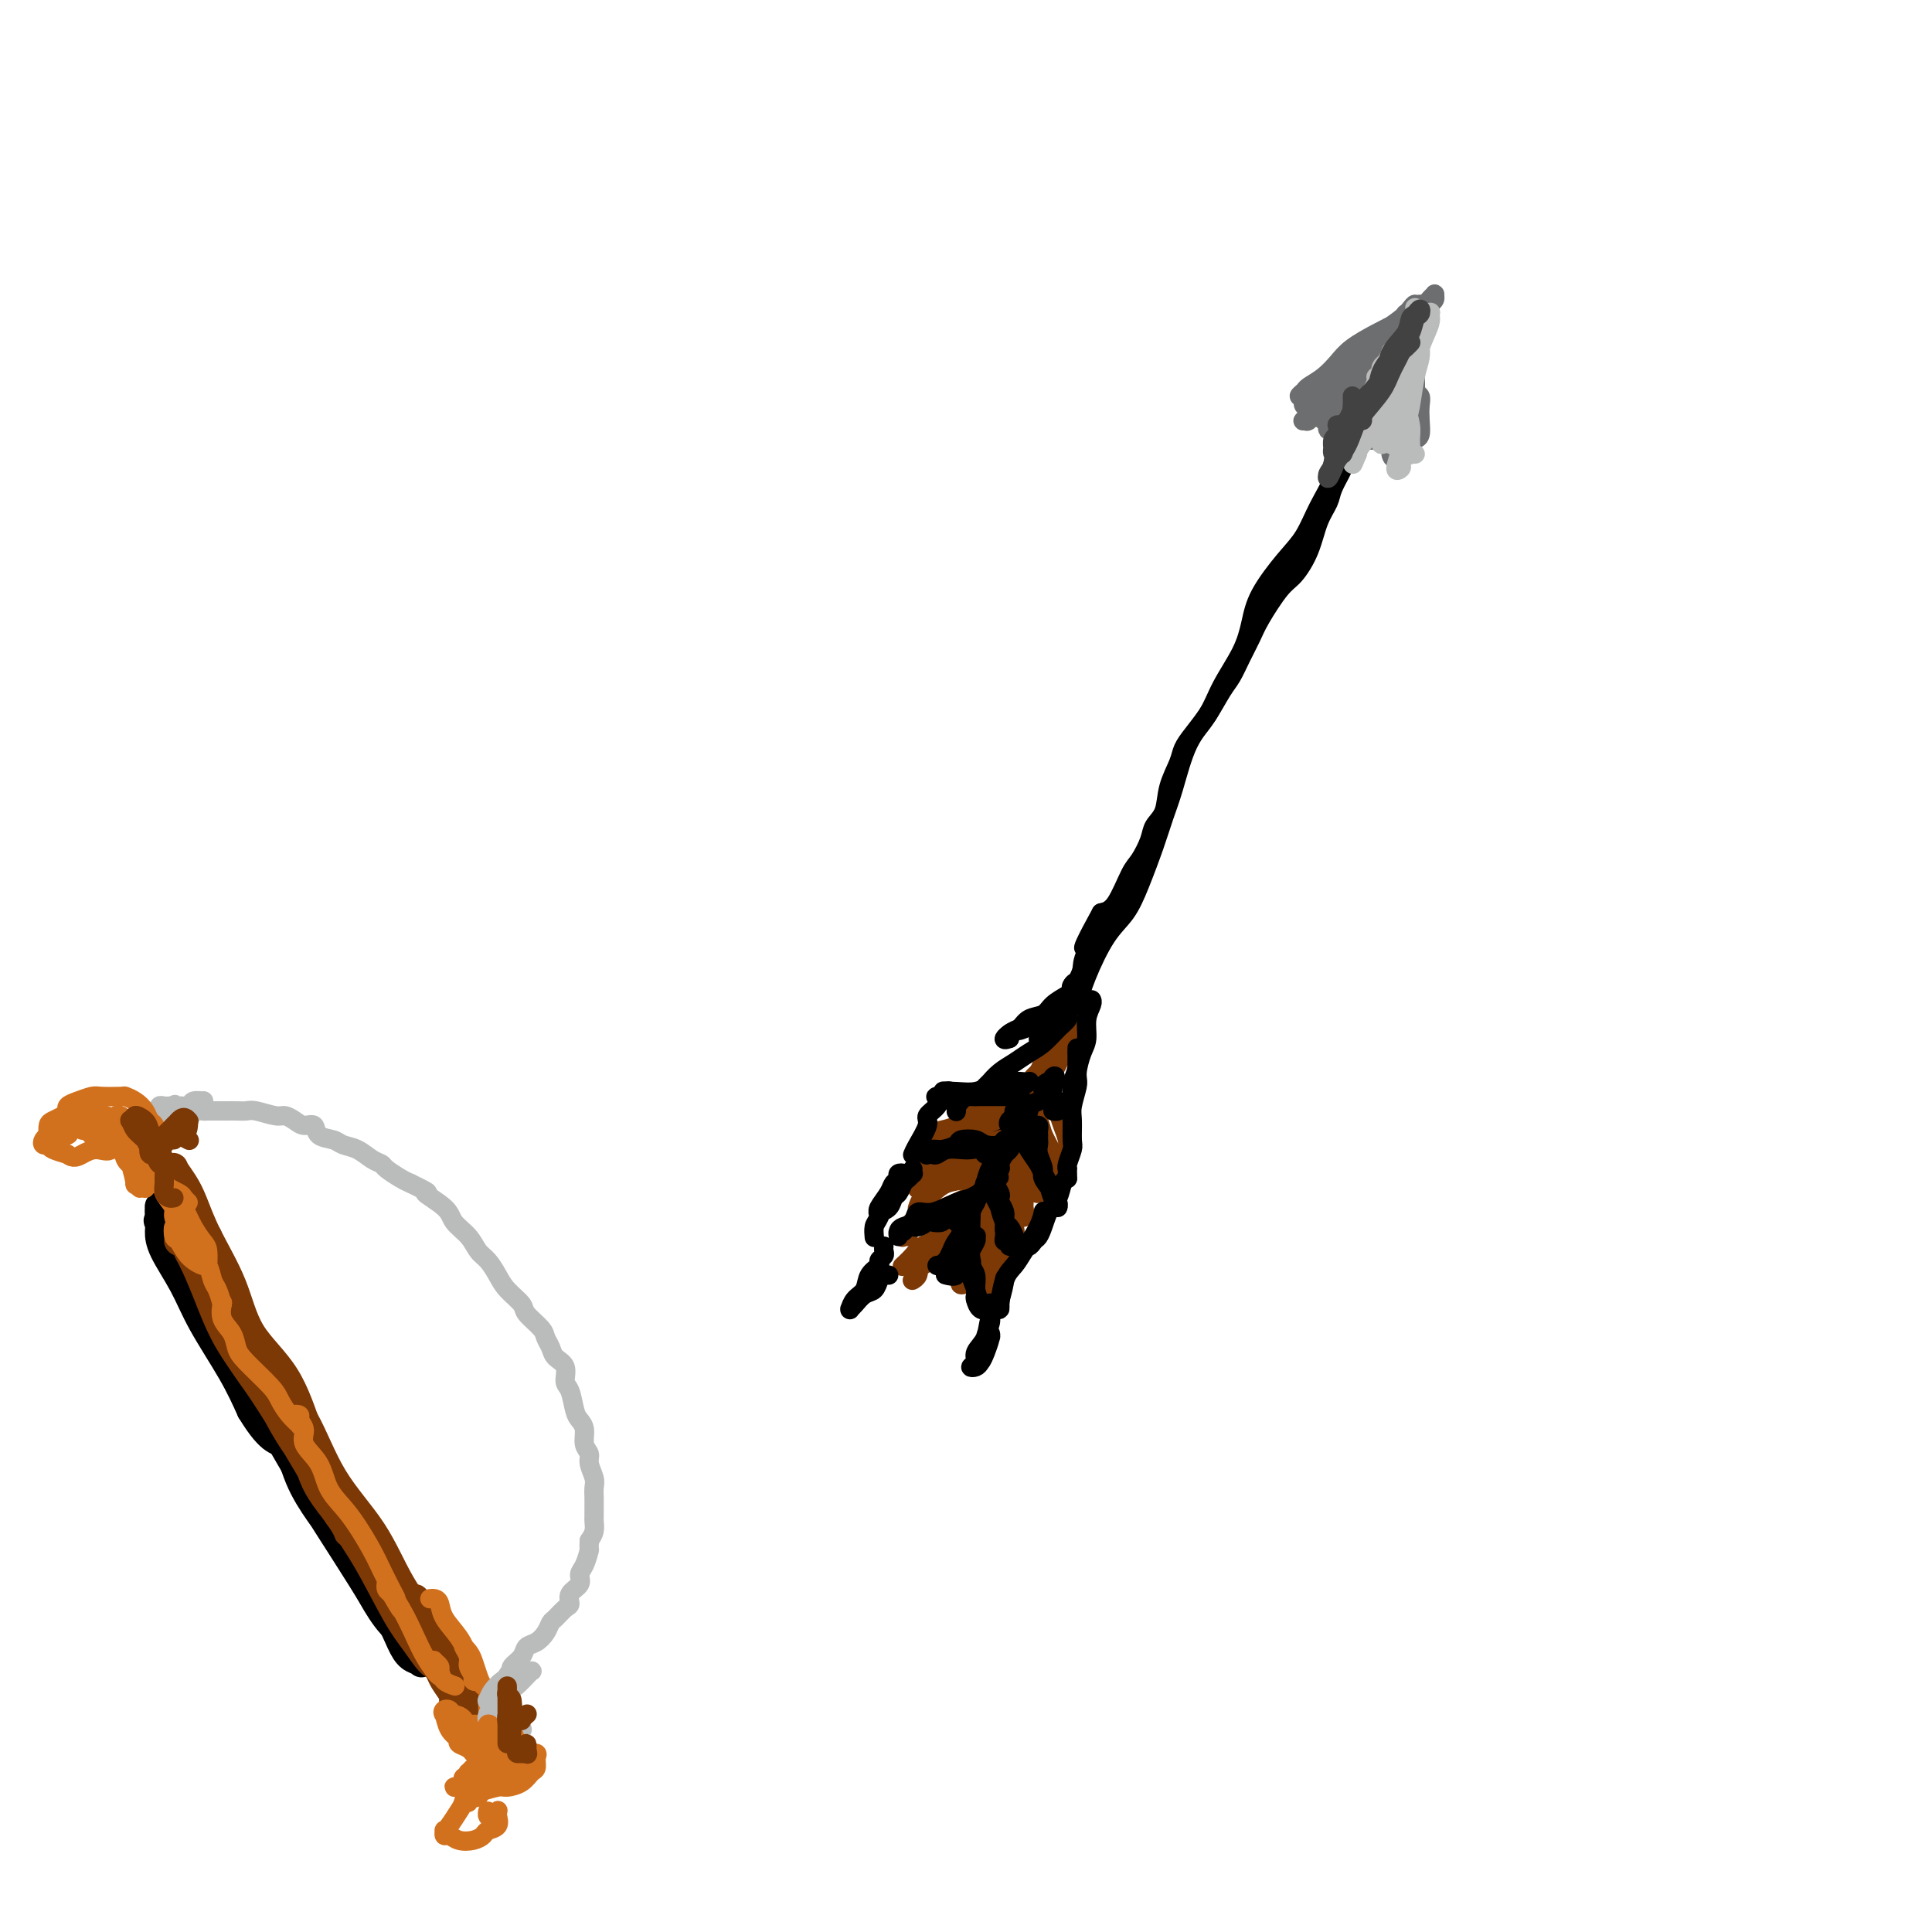 <svg viewBox='0 0 400 400' version='1.1' xmlns='http://www.w3.org/2000/svg' xmlns:xlink='http://www.w3.org/1999/xlink'><g fill='none' stroke='#000000' stroke-width='6' stroke-linecap='round' stroke-linejoin='round'><path d='M43,256c-0.192,-0.073 -0.385,-0.145 -1,0c-0.615,0.145 -1.653,0.509 -2,1c-0.347,0.491 -0.003,1.110 0,2c0.003,0.890 -0.335,2.052 0,3c0.335,0.948 1.344,1.683 2,3c0.656,1.317 0.959,3.218 2,6c1.041,2.782 2.820,6.446 4,9c1.180,2.554 1.759,3.999 3,6c1.241,2.001 3.142,4.560 5,7c1.858,2.440 3.674,4.761 5,7c1.326,2.239 2.164,4.394 3,6c0.836,1.606 1.670,2.661 3,4c1.330,1.339 3.155,2.961 4,4c0.845,1.039 0.711,1.495 1,2c0.289,0.505 1.001,1.059 1,1c-0.001,-0.059 -0.715,-0.731 -1,-1c-0.285,-0.269 -0.143,-0.134 0,0'/><path d='M37,260c-0.494,0.505 -0.987,1.010 -1,1c-0.013,-0.010 0.456,-0.535 1,0c0.544,0.535 1.163,2.130 2,4c0.837,1.870 1.893,4.014 3,6c1.107,1.986 2.267,3.813 4,7c1.733,3.187 4.040,7.735 6,11c1.960,3.265 3.575,5.247 5,7c1.425,1.753 2.661,3.276 4,6c1.339,2.724 2.780,6.649 4,9c1.220,2.351 2.220,3.129 3,4c0.780,0.871 1.339,1.836 2,3c0.661,1.164 1.423,2.528 2,3c0.577,0.472 0.970,0.052 1,0c0.030,-0.052 -0.302,0.263 -1,-1c-0.698,-1.263 -1.762,-4.105 -3,-7c-1.238,-2.895 -2.651,-5.844 -4,-9c-1.349,-3.156 -2.633,-6.519 -5,-10c-2.367,-3.481 -5.818,-7.081 -8,-10c-2.182,-2.919 -3.097,-5.156 -4,-7c-0.903,-1.844 -1.794,-3.296 -3,-6c-1.206,-2.704 -2.726,-6.659 -4,-9c-1.274,-2.341 -2.303,-3.067 -3,-4c-0.697,-0.933 -1.062,-2.072 -2,-3c-0.938,-0.928 -2.449,-1.643 -3,-2c-0.551,-0.357 -0.141,-0.354 0,0c0.141,0.354 0.015,1.061 0,2c-0.015,0.939 0.082,2.111 1,4c0.918,1.889 2.659,4.496 4,7c1.341,2.504 2.284,4.905 4,8c1.716,3.095 4.205,6.884 6,10c1.795,3.116 2.898,5.558 4,8'/><path d='M52,292c4.398,7.294 5.892,6.027 7,7c1.108,0.973 1.831,4.184 3,7c1.169,2.816 2.782,5.238 4,7c1.218,1.762 2.039,2.866 3,4c0.961,1.134 2.063,2.298 3,3c0.937,0.702 1.708,0.942 2,1c0.292,0.058 0.105,-0.066 0,0c-0.105,0.066 -0.127,0.320 -1,-1c-0.873,-1.320 -2.597,-4.215 -4,-7c-1.403,-2.785 -2.485,-5.459 -4,-8c-1.515,-2.541 -3.462,-4.948 -6,-9c-2.538,-4.052 -5.667,-9.747 -8,-13c-2.333,-3.253 -3.872,-4.063 -5,-6c-1.128,-1.937 -1.847,-5.002 -3,-8c-1.153,-2.998 -2.739,-5.930 -4,-8c-1.261,-2.070 -2.196,-3.277 -3,-5c-0.804,-1.723 -1.478,-3.961 -2,-5c-0.522,-1.039 -0.891,-0.878 -1,-1c-0.109,-0.122 0.043,-0.526 0,0c-0.043,0.526 -0.282,1.982 1,4c1.282,2.018 4.085,4.599 6,8c1.915,3.401 2.942,7.621 4,11c1.058,3.379 2.146,5.916 5,10c2.854,4.084 7.475,9.716 10,14c2.525,4.284 2.956,7.220 4,10c1.044,2.780 2.703,5.404 5,9c2.297,3.596 5.231,8.162 7,11c1.769,2.838 2.371,3.946 3,5c0.629,1.054 1.285,2.053 2,3c0.715,0.947 1.490,1.842 2,2c0.510,0.158 0.755,-0.421 1,-1'/><path d='M83,336c2.337,2.996 0.679,0.488 -1,-2c-1.679,-2.488 -3.379,-4.954 -5,-8c-1.621,-3.046 -3.164,-6.671 -5,-10c-1.836,-3.329 -3.965,-6.362 -6,-10c-2.035,-3.638 -3.976,-7.882 -6,-12c-2.024,-4.118 -4.132,-8.112 -6,-11c-1.868,-2.888 -3.497,-4.672 -5,-8c-1.503,-3.328 -2.880,-8.201 -4,-11c-1.120,-2.799 -1.983,-3.526 -3,-5c-1.017,-1.474 -2.187,-3.696 -3,-5c-0.813,-1.304 -1.268,-1.692 -2,-2c-0.732,-0.308 -1.740,-0.537 -2,0c-0.260,0.537 0.230,1.840 1,3c0.770,1.160 1.822,2.176 3,5c1.178,2.824 2.484,7.454 4,11c1.516,3.546 3.243,6.006 5,9c1.757,2.994 3.545,6.522 6,11c2.455,4.478 5.578,9.906 8,14c2.422,4.094 4.143,6.855 6,10c1.857,3.145 3.850,6.674 6,10c2.150,3.326 4.458,6.449 6,9c1.542,2.551 2.319,4.532 3,6c0.681,1.468 1.268,2.425 2,3c0.732,0.575 1.610,0.769 2,1c0.390,0.231 0.293,0.498 0,0c-0.293,-0.498 -0.783,-1.761 -2,-4c-1.217,-2.239 -3.160,-5.454 -5,-9c-1.840,-3.546 -3.576,-7.425 -6,-11c-2.424,-3.575 -5.537,-6.847 -8,-11c-2.463,-4.153 -4.275,-9.187 -6,-13c-1.725,-3.813 -3.362,-6.407 -5,-9'/><path d='M55,287c-5.567,-10.177 -4.485,-7.620 -5,-9c-0.515,-1.380 -2.625,-6.696 -4,-10c-1.375,-3.304 -2.013,-4.595 -3,-6c-0.987,-1.405 -2.322,-2.923 -3,-4c-0.678,-1.077 -0.697,-1.713 -1,-2c-0.303,-0.287 -0.888,-0.226 -1,0c-0.112,0.226 0.248,0.618 1,2c0.752,1.382 1.895,3.753 3,6c1.105,2.247 2.173,4.370 3,7c0.827,2.630 1.414,5.766 4,10c2.586,4.234 7.172,9.564 10,14c2.828,4.436 3.900,7.977 5,11c1.100,3.023 2.228,5.528 4,8c1.772,2.472 4.186,4.910 6,7c1.814,2.090 3.027,3.832 4,5c0.973,1.168 1.707,1.762 2,2c0.293,0.238 0.147,0.119 0,0'/></g>
<g fill='none' stroke='#7C3805' stroke-width='6' stroke-linecap='round' stroke-linejoin='round'><path d='M41,261c-0.778,-0.623 -1.557,-1.247 -2,-2c-0.443,-0.753 -0.552,-1.636 -1,-2c-0.448,-0.364 -1.235,-0.208 -1,0c0.235,0.208 1.494,0.468 2,1c0.506,0.532 0.260,1.337 1,3c0.740,1.663 2.467,4.182 4,7c1.533,2.818 2.871,5.933 4,8c1.129,2.067 2.048,3.087 4,6c1.952,2.913 4.936,7.718 7,11c2.064,3.282 3.208,5.040 4,7c0.792,1.960 1.232,4.120 2,6c0.768,1.880 1.864,3.478 3,5c1.136,1.522 2.314,2.967 3,4c0.686,1.033 0.881,1.654 1,2c0.119,0.346 0.160,0.416 0,0c-0.160,-0.416 -0.523,-1.319 -1,-2c-0.477,-0.681 -1.068,-1.141 -2,-3c-0.932,-1.859 -2.207,-5.116 -4,-9c-1.793,-3.884 -4.106,-8.395 -6,-12c-1.894,-3.605 -3.371,-6.303 -5,-9c-1.629,-2.697 -3.410,-5.394 -5,-9c-1.590,-3.606 -2.988,-8.122 -4,-11c-1.012,-2.878 -1.639,-4.117 -2,-5c-0.361,-0.883 -0.456,-1.408 -1,-2c-0.544,-0.592 -1.537,-1.250 -2,-1c-0.463,0.250 -0.395,1.410 0,2c0.395,0.590 1.116,0.612 2,3c0.884,2.388 1.930,7.143 3,11c1.070,3.857 2.163,6.816 4,10c1.837,3.184 4.419,6.592 7,10'/><path d='M56,290c4.019,8.053 6.066,10.185 8,13c1.934,2.815 3.753,6.313 6,9c2.247,2.687 4.921,4.562 7,8c2.079,3.438 3.563,8.440 5,11c1.437,2.560 2.827,2.678 4,4c1.173,1.322 2.128,3.850 3,5c0.872,1.150 1.661,0.924 2,1c0.339,0.076 0.227,0.456 0,0c-0.227,-0.456 -0.568,-1.747 -2,-4c-1.432,-2.253 -3.954,-5.469 -6,-9c-2.046,-3.531 -3.615,-7.378 -6,-11c-2.385,-3.622 -5.584,-7.021 -8,-11c-2.416,-3.979 -4.047,-8.539 -6,-12c-1.953,-3.461 -4.228,-5.822 -6,-8c-1.772,-2.178 -3.042,-4.174 -5,-7c-1.958,-2.826 -4.606,-6.481 -6,-9c-1.394,-2.519 -1.535,-3.902 -2,-5c-0.465,-1.098 -1.255,-1.911 -2,-3c-0.745,-1.089 -1.447,-2.455 -2,-3c-0.553,-0.545 -0.957,-0.271 -1,0c-0.043,0.271 0.277,0.539 1,2c0.723,1.461 1.850,4.117 3,7c1.150,2.883 2.322,5.994 4,9c1.678,3.006 3.863,5.906 6,9c2.137,3.094 4.228,6.381 7,11c2.772,4.619 6.227,10.568 9,15c2.773,4.432 4.865,7.345 7,11c2.135,3.655 4.315,8.052 6,11c1.685,2.948 2.877,4.448 4,6c1.123,1.552 2.178,3.158 3,4c0.822,0.842 1.411,0.921 2,1'/><path d='M91,345c6.946,10.324 2.312,2.136 0,-2c-2.312,-4.136 -2.302,-4.218 -3,-5c-0.698,-0.782 -2.105,-2.265 -4,-6c-1.895,-3.735 -4.279,-9.723 -7,-14c-2.721,-4.277 -5.780,-6.842 -8,-10c-2.220,-3.158 -3.602,-6.909 -5,-11c-1.398,-4.091 -2.811,-8.523 -5,-12c-2.189,-3.477 -5.152,-5.998 -7,-9c-1.848,-3.002 -2.580,-6.486 -4,-10c-1.420,-3.514 -3.528,-7.058 -5,-10c-1.472,-2.942 -2.306,-5.283 -3,-7c-0.694,-1.717 -1.246,-2.810 -2,-4c-0.754,-1.190 -1.710,-2.477 -2,-3c-0.290,-0.523 0.084,-0.282 0,0c-0.084,0.282 -0.627,0.603 0,2c0.627,1.397 2.426,3.868 4,7c1.574,3.132 2.925,6.926 4,10c1.075,3.074 1.875,5.429 4,9c2.125,3.571 5.576,8.357 8,12c2.424,3.643 3.823,6.144 5,9c1.177,2.856 2.134,6.068 4,10c1.866,3.932 4.642,8.586 7,12c2.358,3.414 4.296,5.589 6,8c1.704,2.411 3.172,5.059 5,8c1.828,2.941 4.016,6.175 6,9c1.984,2.825 3.762,5.243 5,7c1.238,1.757 1.934,2.855 3,4c1.066,1.145 2.502,2.338 3,3c0.498,0.662 0.057,0.794 0,1c-0.057,0.206 0.269,0.488 0,0c-0.269,-0.488 -1.135,-1.744 -2,-3'/><path d='M98,350c-0.863,-0.941 -2.020,-2.295 -3,-4c-0.980,-1.705 -1.782,-3.761 -3,-6c-1.218,-2.239 -2.851,-4.659 -4,-6c-1.149,-1.341 -1.815,-1.601 -2,-2c-0.185,-0.399 0.110,-0.938 0,-1c-0.110,-0.062 -0.624,0.351 0,2c0.624,1.649 2.387,4.533 4,7c1.613,2.467 3.074,4.517 4,6c0.926,1.483 1.315,2.400 2,4c0.685,1.600 1.666,3.885 2,5c0.334,1.115 0.020,1.062 0,1c-0.020,-0.062 0.253,-0.134 0,-1c-0.253,-0.866 -1.031,-2.527 -2,-4c-0.969,-1.473 -2.128,-2.757 -3,-4c-0.872,-1.243 -1.457,-2.443 -2,-3c-0.543,-0.557 -1.046,-0.471 -1,0c0.046,0.471 0.639,1.327 1,2c0.361,0.673 0.490,1.162 1,2c0.510,0.838 1.401,2.024 2,3c0.599,0.976 0.907,1.741 1,2c0.093,0.259 -0.028,0.013 0,0c0.028,-0.013 0.204,0.206 0,0c-0.204,-0.206 -0.787,-0.839 -1,-1c-0.213,-0.161 -0.057,0.149 0,0c0.057,-0.149 0.016,-0.757 0,-1c-0.016,-0.243 -0.008,-0.122 0,0'/></g>
<g fill='none' stroke='#D2711D' stroke-width='4' stroke-linecap='round' stroke-linejoin='round'><path d='M97,357c-0.306,-0.203 -0.611,-0.406 -1,0c-0.389,0.406 -0.861,1.420 -1,2c-0.139,0.580 0.054,0.727 0,1c-0.054,0.273 -0.354,0.674 0,1c0.354,0.326 1.364,0.578 2,1c0.636,0.422 0.899,1.015 1,1c0.101,-0.015 0.039,-0.637 0,-1c-0.039,-0.363 -0.054,-0.465 0,-1c0.054,-0.535 0.179,-1.502 0,-2c-0.179,-0.498 -0.661,-0.528 -1,-1c-0.339,-0.472 -0.534,-1.385 -1,-2c-0.466,-0.615 -1.204,-0.932 -2,-1c-0.796,-0.068 -1.650,0.114 -2,0c-0.350,-0.114 -0.195,-0.523 0,0c0.195,0.523 0.430,1.978 1,3c0.570,1.022 1.475,1.611 2,2c0.525,0.389 0.669,0.578 1,1c0.331,0.422 0.847,1.077 1,1c0.153,-0.077 -0.057,-0.885 0,-1c0.057,-0.115 0.382,0.463 0,0c-0.382,-0.463 -1.472,-1.967 -2,-3c-0.528,-1.033 -0.494,-1.596 -1,-2c-0.506,-0.404 -1.550,-0.651 -2,-1c-0.450,-0.349 -0.304,-0.802 0,-1c0.304,-0.198 0.768,-0.143 1,0c0.232,0.143 0.233,0.374 1,1c0.767,0.626 2.299,1.646 3,2c0.701,0.354 0.569,0.043 1,0c0.431,-0.043 1.424,0.181 2,0c0.576,-0.181 0.736,-0.766 1,-1c0.264,-0.234 0.632,-0.117 1,0'/><path d='M102,356c1.608,-0.069 0.627,-0.740 0,-1c-0.627,-0.260 -0.900,-0.108 -1,0c-0.100,0.108 -0.027,0.170 0,0c0.027,-0.170 0.008,-0.574 0,-1c-0.008,-0.426 -0.005,-0.873 0,-1c0.005,-0.127 0.013,0.066 0,0c-0.013,-0.066 -0.045,-0.392 0,-1c0.045,-0.608 0.167,-1.500 0,-2c-0.167,-0.500 -0.624,-0.609 -1,-1c-0.376,-0.391 -0.671,-1.066 -1,-2c-0.329,-0.934 -0.692,-2.129 -1,-3c-0.308,-0.871 -0.562,-1.418 -1,-2c-0.438,-0.582 -1.061,-1.200 -1,-1c0.061,0.200 0.806,1.217 1,2c0.194,0.783 -0.162,1.331 0,2c0.162,0.669 0.843,1.460 1,2c0.157,0.540 -0.209,0.830 0,1c0.209,0.170 0.994,0.220 1,0c0.006,-0.220 -0.765,-0.708 -1,-1c-0.235,-0.292 0.067,-0.386 0,-1c-0.067,-0.614 -0.504,-1.748 -1,-3c-0.496,-1.252 -1.051,-2.623 -2,-4c-0.949,-1.377 -2.293,-2.761 -3,-4c-0.707,-1.239 -0.777,-2.332 -1,-3c-0.223,-0.668 -0.598,-0.911 -1,-1c-0.402,-0.089 -0.829,-0.026 -1,0c-0.171,0.026 -0.085,0.013 0,0'/><path d='M46,270c-0.327,-1.123 -0.654,-2.245 -1,-3c-0.346,-0.755 -0.712,-1.142 -1,-2c-0.288,-0.858 -0.497,-2.187 -1,-3c-0.503,-0.813 -1.298,-1.111 -2,-2c-0.702,-0.889 -1.310,-2.370 -2,-3c-0.690,-0.630 -1.462,-0.408 -2,-1c-0.538,-0.592 -0.841,-1.997 -1,-2c-0.159,-0.003 -0.172,1.396 0,2c0.172,0.604 0.529,0.413 1,1c0.471,0.587 1.055,1.951 2,3c0.945,1.049 2.251,1.782 3,2c0.749,0.218 0.941,-0.079 1,0c0.059,0.079 -0.014,0.535 0,0c0.014,-0.535 0.116,-2.060 0,-3c-0.116,-0.940 -0.451,-1.296 -1,-2c-0.549,-0.704 -1.311,-1.756 -2,-3c-0.689,-1.244 -1.305,-2.681 -2,-4c-0.695,-1.319 -1.469,-2.520 -2,-3c-0.531,-0.480 -0.818,-0.240 -1,0c-0.182,0.240 -0.259,0.482 0,1c0.259,0.518 0.855,1.314 1,2c0.145,0.686 -0.159,1.261 0,2c0.159,0.739 0.781,1.643 1,2c0.219,0.357 0.034,0.168 0,0c-0.034,-0.168 0.084,-0.313 0,-1c-0.084,-0.687 -0.371,-1.914 -1,-3c-0.629,-1.086 -1.599,-2.031 -2,-3c-0.401,-0.969 -0.231,-1.961 -1,-3c-0.769,-1.039 -2.476,-2.126 -3,-3c-0.524,-0.874 0.136,-1.535 0,-2c-0.136,-0.465 -1.068,-0.732 -2,-1'/><path d='M28,238c-1.561,-2.618 -0.964,-1.164 -1,-1c-0.036,0.164 -0.704,-0.963 -1,-1c-0.296,-0.037 -0.218,1.014 0,2c0.218,0.986 0.576,1.906 1,3c0.424,1.094 0.913,2.364 1,3c0.087,0.636 -0.228,0.640 0,1c0.228,0.360 1.001,1.076 1,1c-0.001,-0.076 -0.774,-0.944 -1,-1c-0.226,-0.056 0.096,0.702 0,0c-0.096,-0.702 -0.610,-2.863 -1,-4c-0.390,-1.137 -0.656,-1.251 -1,-2c-0.344,-0.749 -0.766,-2.133 -1,-3c-0.234,-0.867 -0.279,-1.217 0,-1c0.279,0.217 0.884,1.001 1,2c0.116,0.999 -0.256,2.212 0,3c0.256,0.788 1.140,1.151 2,2c0.860,0.849 1.695,2.183 2,3c0.305,0.817 0.079,1.117 0,1c-0.079,-0.117 -0.011,-0.650 0,-1c0.011,-0.350 -0.036,-0.518 0,-1c0.036,-0.482 0.156,-1.279 0,-2c-0.156,-0.721 -0.589,-1.365 -1,-2c-0.411,-0.635 -0.802,-1.259 -1,-2c-0.198,-0.741 -0.203,-1.599 0,-2c0.203,-0.401 0.616,-0.347 1,0c0.384,0.347 0.740,0.986 1,2c0.260,1.014 0.423,2.404 1,3c0.577,0.596 1.567,0.397 2,1c0.433,0.603 0.309,2.009 1,3c0.691,0.991 2.197,1.569 3,2c0.803,0.431 0.901,0.716 1,1'/><path d='M38,248c1.667,1.667 0.833,0.833 0,0'/><path d='M46,270c0.054,-0.269 0.108,-0.538 0,0c-0.108,0.538 -0.380,1.884 0,3c0.380,1.116 1.410,2.003 2,3c0.590,0.997 0.738,2.105 1,3c0.262,0.895 0.638,1.578 2,3c1.362,1.422 3.710,3.583 5,5c1.290,1.417 1.523,2.089 2,3c0.477,0.911 1.199,2.062 2,3c0.801,0.938 1.680,1.664 2,2c0.320,0.336 0.081,0.283 0,0c-0.081,-0.283 -0.003,-0.794 0,-1c0.003,-0.206 -0.067,-0.105 0,0c0.067,0.105 0.271,0.216 0,0c-0.271,-0.216 -1.018,-0.757 -1,-1c0.018,-0.243 0.799,-0.187 1,0c0.201,0.187 -0.179,0.507 0,1c0.179,0.493 0.919,1.160 1,2c0.081,0.840 -0.495,1.854 0,3c0.495,1.146 2.062,2.424 3,4c0.938,1.576 1.248,3.449 2,5c0.752,1.551 1.945,2.778 3,4c1.055,1.222 1.972,2.437 3,4c1.028,1.563 2.168,3.473 3,5c0.832,1.527 1.358,2.669 2,4c0.642,1.331 1.402,2.850 2,4c0.598,1.150 1.036,1.930 1,2c-0.036,0.070 -0.546,-0.570 -1,-1c-0.454,-0.430 -0.854,-0.651 -1,-1c-0.146,-0.349 -0.039,-0.825 0,-1c0.039,-0.175 0.011,-0.050 0,0c-0.011,0.050 -0.006,0.025 0,0'/><path d='M80,328c5.407,9.327 1.925,3.644 1,2c-0.925,-1.644 0.709,0.751 2,3c1.291,2.249 2.241,4.351 3,6c0.759,1.649 1.329,2.845 2,4c0.671,1.155 1.444,2.268 2,3c0.556,0.732 0.894,1.084 1,1c0.106,-0.084 -0.021,-0.605 0,-1c0.021,-0.395 0.189,-0.663 0,-1c-0.189,-0.337 -0.737,-0.742 -1,-1c-0.263,-0.258 -0.242,-0.370 0,0c0.242,0.370 0.704,1.223 1,2c0.296,0.777 0.426,1.478 1,2c0.574,0.522 1.593,0.863 2,1c0.407,0.137 0.204,0.068 0,0'/></g>
<g fill='none' stroke='#BABBBB' stroke-width='4' stroke-linecap='round' stroke-linejoin='round'><path d='M33,233c1.274,-1.690 2.549,-3.381 3,-4c0.451,-0.619 0.079,-0.167 0,0c-0.079,0.167 0.137,0.048 0,0c-0.137,-0.048 -0.626,-0.027 -1,0c-0.374,0.027 -0.634,0.060 -1,0c-0.366,-0.060 -0.840,-0.212 -1,0c-0.160,0.212 -0.008,0.790 0,1c0.008,0.210 -0.130,0.054 0,0c0.130,-0.054 0.526,-0.004 1,0c0.474,0.004 1.027,-0.037 2,0c0.973,0.037 2.368,0.154 3,0c0.632,-0.154 0.502,-0.578 1,-1c0.498,-0.422 1.624,-0.841 2,-1c0.376,-0.159 0.003,-0.057 0,0c-0.003,0.057 0.364,0.071 0,0c-0.364,-0.071 -1.460,-0.226 -2,0c-0.540,0.226 -0.524,0.832 -1,1c-0.476,0.168 -1.445,-0.102 -2,0c-0.555,0.102 -0.697,0.577 -1,1c-0.303,0.423 -0.768,0.793 -1,1c-0.232,0.207 -0.230,0.252 0,0c0.230,-0.252 0.689,-0.799 1,-1c0.311,-0.201 0.475,-0.054 1,0c0.525,0.054 1.411,0.014 2,0c0.589,-0.014 0.883,-0.004 1,0c0.117,0.004 0.059,0.002 0,0'/><path d='M34,234c0.024,-0.414 0.048,-0.828 0,-1c-0.048,-0.172 -0.168,-0.102 0,0c0.168,0.102 0.624,0.237 1,0c0.376,-0.237 0.673,-0.847 1,-1c0.327,-0.153 0.683,0.151 1,0c0.317,-0.151 0.596,-0.759 1,-1c0.404,-0.241 0.933,-0.117 1,0c0.067,0.117 -0.329,0.228 0,0c0.329,-0.228 1.384,-0.793 2,-1c0.616,-0.207 0.794,-0.055 1,0c0.206,0.055 0.439,0.015 1,0c0.561,-0.015 1.449,-0.004 2,0c0.551,0.004 0.764,-0.000 1,0c0.236,0.000 0.493,0.004 1,0c0.507,-0.004 1.262,-0.016 2,0c0.738,0.016 1.458,0.059 2,0c0.542,-0.059 0.907,-0.222 2,0c1.093,0.222 2.913,0.828 4,1c1.087,0.172 1.441,-0.091 2,0c0.559,0.091 1.323,0.535 2,1c0.677,0.465 1.269,0.951 2,1c0.731,0.049 1.602,-0.339 2,0c0.398,0.339 0.322,1.404 1,2c0.678,0.596 2.108,0.723 3,1c0.892,0.277 1.245,0.703 2,1c0.755,0.297 1.911,0.464 3,1c1.089,0.536 2.112,1.439 3,2c0.888,0.561 1.640,0.779 2,1c0.360,0.221 0.328,0.444 1,1c0.672,0.556 2.049,1.445 3,2c0.951,0.555 1.475,0.778 2,1'/><path d='M85,245c5.408,2.630 2.930,1.706 3,2c0.070,0.294 2.690,1.807 4,3c1.310,1.193 1.310,2.066 2,3c0.690,0.934 2.070,1.930 3,3c0.930,1.070 1.409,2.216 2,3c0.591,0.784 1.294,1.206 2,2c0.706,0.794 1.415,1.960 2,3c0.585,1.040 1.046,1.955 2,3c0.954,1.045 2.403,2.219 3,3c0.597,0.781 0.344,1.168 1,2c0.656,0.832 2.222,2.109 3,3c0.778,0.891 0.768,1.398 1,2c0.232,0.602 0.706,1.300 1,2c0.294,0.700 0.407,1.402 1,2c0.593,0.598 1.664,1.091 2,2c0.336,0.909 -0.064,2.234 0,3c0.064,0.766 0.590,0.971 1,2c0.410,1.029 0.702,2.881 1,4c0.298,1.119 0.601,1.506 1,2c0.399,0.494 0.895,1.095 1,2c0.105,0.905 -0.182,2.115 0,3c0.182,0.885 0.833,1.444 1,2c0.167,0.556 -0.152,1.107 0,2c0.152,0.893 0.773,2.127 1,3c0.227,0.873 0.061,1.385 0,2c-0.061,0.615 -0.016,1.334 0,2c0.016,0.666 0.001,1.281 0,2c-0.001,0.719 0.010,1.543 0,2c-0.010,0.457 -0.041,0.546 0,1c0.041,0.454 0.155,1.273 0,2c-0.155,0.727 -0.577,1.364 -1,2'/><path d='M122,319c-0.113,2.308 0.106,1.577 0,2c-0.106,0.423 -0.536,2.001 -1,3c-0.464,0.999 -0.964,1.418 -1,2c-0.036,0.582 0.390,1.326 0,2c-0.390,0.674 -1.596,1.279 -2,2c-0.404,0.721 -0.005,1.558 0,2c0.005,0.442 -0.382,0.490 -1,1c-0.618,0.510 -1.465,1.484 -2,2c-0.535,0.516 -0.758,0.575 -1,1c-0.242,0.425 -0.503,1.217 -1,2c-0.497,0.783 -1.229,1.559 -2,2c-0.771,0.441 -1.579,0.549 -2,1c-0.421,0.451 -0.453,1.245 -1,2c-0.547,0.755 -1.608,1.470 -2,2c-0.392,0.530 -0.116,0.874 0,1c0.116,0.126 0.071,0.034 0,0c-0.071,-0.034 -0.169,-0.010 0,0c0.169,0.010 0.606,0.006 1,0c0.394,-0.006 0.745,-0.013 1,0c0.255,0.013 0.416,0.048 0,0c-0.416,-0.048 -1.407,-0.177 -2,0c-0.593,0.177 -0.787,0.660 -1,1c-0.213,0.340 -0.446,0.537 -1,1c-0.554,0.463 -1.428,1.193 -2,2c-0.572,0.807 -0.841,1.691 -1,2c-0.159,0.309 -0.208,0.041 0,0c0.208,-0.041 0.671,0.143 1,0c0.329,-0.143 0.522,-0.612 1,-1c0.478,-0.388 1.239,-0.694 2,-1'/><path d='M105,350c0.811,-0.122 1.338,-0.426 2,-1c0.662,-0.574 1.458,-1.419 2,-2c0.542,-0.581 0.829,-0.897 1,-1c0.171,-0.103 0.225,0.008 0,0c-0.225,-0.008 -0.728,-0.133 -1,0c-0.272,0.133 -0.311,0.526 -1,1c-0.689,0.474 -2.028,1.031 -3,2c-0.972,0.969 -1.578,2.351 -2,3c-0.422,0.649 -0.660,0.564 -1,1c-0.340,0.436 -0.782,1.392 -1,2c-0.218,0.608 -0.213,0.869 0,1c0.213,0.131 0.635,0.134 1,0c0.365,-0.134 0.672,-0.404 1,-1c0.328,-0.596 0.676,-1.519 1,-2c0.324,-0.481 0.624,-0.522 1,-1c0.376,-0.478 0.826,-1.394 1,-2c0.174,-0.606 0.071,-0.904 0,-1c-0.071,-0.096 -0.109,0.008 0,0c0.109,-0.008 0.365,-0.129 0,0c-0.365,0.129 -1.353,0.507 -2,1c-0.647,0.493 -0.954,1.099 -1,2c-0.046,0.901 0.170,2.096 0,3c-0.170,0.904 -0.726,1.518 -1,2c-0.274,0.482 -0.266,0.832 0,1c0.266,0.168 0.789,0.154 1,0c0.211,-0.154 0.109,-0.448 0,-1c-0.109,-0.552 -0.225,-1.363 0,-2c0.225,-0.637 0.792,-1.098 1,-2c0.208,-0.902 0.056,-2.243 0,-3c-0.056,-0.757 -0.016,-0.931 0,-1c0.016,-0.069 0.008,-0.035 0,0'/><path d='M104,349c0.083,-1.432 -0.710,-0.510 -1,0c-0.290,0.510 -0.079,0.610 0,1c0.079,0.390 0.025,1.072 0,2c-0.025,0.928 -0.021,2.102 0,3c0.021,0.898 0.058,1.520 0,2c-0.058,0.480 -0.212,0.816 0,1c0.212,0.184 0.789,0.214 1,0c0.211,-0.214 0.057,-0.673 0,-1c-0.057,-0.327 -0.015,-0.523 0,-1c0.015,-0.477 0.004,-1.235 0,-2c-0.004,-0.765 -0.000,-1.538 0,-2c0.000,-0.462 -0.002,-0.612 0,-1c0.002,-0.388 0.008,-1.015 0,-1c-0.008,0.015 -0.031,0.672 0,1c0.031,0.328 0.116,0.327 0,1c-0.116,0.673 -0.434,2.018 0,3c0.434,0.982 1.619,1.600 2,2c0.381,0.400 -0.044,0.584 0,1c0.044,0.416 0.555,1.066 1,1c0.445,-0.066 0.823,-0.849 1,-1c0.177,-0.151 0.153,0.330 0,0c-0.153,-0.330 -0.434,-1.471 -1,-2c-0.566,-0.529 -1.416,-0.445 -2,-1c-0.584,-0.555 -0.903,-1.750 -1,-2c-0.097,-0.250 0.029,0.445 0,1c-0.029,0.555 -0.214,0.972 0,1c0.214,0.028 0.828,-0.332 1,0c0.172,0.332 -0.098,1.357 0,2c0.098,0.643 0.565,0.904 1,1c0.435,0.096 0.839,0.027 1,0c0.161,-0.027 0.081,-0.014 0,0'/></g>
<g fill='none' stroke='#D2711D' stroke-width='4' stroke-linecap='round' stroke-linejoin='round'><path d='M98,361c0.341,0.022 0.683,0.044 1,0c0.317,-0.044 0.611,-0.153 1,0c0.389,0.153 0.874,0.570 1,1c0.126,0.430 -0.108,0.875 0,1c0.108,0.125 0.558,-0.068 1,0c0.442,0.068 0.876,0.399 1,1c0.124,0.601 -0.061,1.472 0,2c0.061,0.528 0.367,0.714 0,1c-0.367,0.286 -1.409,0.673 -2,1c-0.591,0.327 -0.733,0.594 -1,1c-0.267,0.406 -0.660,0.949 -1,1c-0.340,0.051 -0.628,-0.392 -1,0c-0.372,0.392 -0.829,1.617 -1,2c-0.171,0.383 -0.057,-0.078 0,0c0.057,0.078 0.057,0.693 0,1c-0.057,0.307 -0.171,0.305 0,0c0.171,-0.305 0.628,-0.912 1,-1c0.372,-0.088 0.659,0.342 1,0c0.341,-0.342 0.736,-1.457 1,-2c0.264,-0.543 0.397,-0.513 1,-1c0.603,-0.487 1.674,-1.489 2,-2c0.326,-0.511 -0.095,-0.529 0,-1c0.095,-0.471 0.707,-1.395 1,-2c0.293,-0.605 0.267,-0.892 0,-1c-0.267,-0.108 -0.776,-0.037 -1,0c-0.224,0.037 -0.163,0.041 0,0c0.163,-0.041 0.429,-0.126 0,0c-0.429,0.126 -1.551,0.465 -2,1c-0.449,0.535 -0.224,1.268 0,2'/><path d='M101,366c-0.582,0.718 -0.537,1.513 -1,2c-0.463,0.487 -1.435,0.667 -2,1c-0.565,0.333 -0.723,0.820 -1,1c-0.277,0.180 -0.674,0.052 -1,0c-0.326,-0.052 -0.582,-0.028 -1,0c-0.418,0.028 -0.998,0.061 -1,0c-0.002,-0.061 0.573,-0.216 1,0c0.427,0.216 0.704,0.805 1,1c0.296,0.195 0.611,-0.002 1,0c0.389,0.002 0.853,0.204 2,0c1.147,-0.204 2.977,-0.813 4,-1c1.023,-0.187 1.240,0.048 2,0c0.760,-0.048 2.062,-0.381 3,-1c0.938,-0.619 1.512,-1.525 2,-2c0.488,-0.475 0.889,-0.517 1,-1c0.111,-0.483 -0.067,-1.405 0,-2c0.067,-0.595 0.378,-0.864 0,-1c-0.378,-0.136 -1.446,-0.139 -2,0c-0.554,0.139 -0.594,0.419 -1,1c-0.406,0.581 -1.178,1.462 -2,2c-0.822,0.538 -1.696,0.734 -2,1c-0.304,0.266 -0.039,0.603 0,1c0.039,0.397 -0.147,0.855 0,1c0.147,0.145 0.629,-0.024 1,0c0.371,0.024 0.632,0.241 1,0c0.368,-0.241 0.845,-0.941 1,-2c0.155,-1.059 -0.011,-2.477 0,-3c0.011,-0.523 0.199,-0.150 0,-1c-0.199,-0.850 -0.784,-2.921 -1,-4c-0.216,-1.079 -0.062,-1.165 0,-1c0.062,0.165 0.031,0.583 0,1'/><path d='M106,359c0.076,-0.861 0.766,0.987 1,2c0.234,1.013 0.011,1.191 0,2c-0.011,0.809 0.191,2.248 0,3c-0.191,0.752 -0.773,0.816 -1,1c-0.227,0.184 -0.098,0.488 0,1c0.098,0.512 0.167,1.233 0,1c-0.167,-0.233 -0.569,-1.421 -1,-2c-0.431,-0.579 -0.890,-0.548 -1,-1c-0.110,-0.452 0.128,-1.387 0,-2c-0.128,-0.613 -0.623,-0.906 -1,-2c-0.377,-1.094 -0.637,-2.991 -1,-4c-0.363,-1.009 -0.828,-1.130 -1,-1c-0.172,0.130 -0.050,0.510 0,1c0.050,0.490 0.028,1.092 0,2c-0.028,0.908 -0.060,2.124 0,3c0.060,0.876 0.213,1.411 0,2c-0.213,0.589 -0.793,1.231 -1,2c-0.207,0.769 -0.040,1.666 0,2c0.040,0.334 -0.045,0.104 0,0c0.045,-0.104 0.222,-0.081 0,0c-0.222,0.081 -0.843,0.222 -1,0c-0.157,-0.222 0.150,-0.806 0,-1c-0.150,-0.194 -0.757,0.001 -1,0c-0.243,-0.001 -0.121,-0.196 0,0c0.121,0.196 0.243,0.785 0,1c-0.243,0.215 -0.850,0.055 -1,0c-0.150,-0.055 0.156,-0.004 0,0c-0.156,0.004 -0.773,-0.037 -1,0c-0.227,0.037 -0.065,0.154 0,0c0.065,-0.154 0.032,-0.577 0,-1'/><path d='M96,368c-0.397,0.221 0.612,0.274 1,0c0.388,-0.274 0.156,-0.874 0,-1c-0.156,-0.126 -0.237,0.222 0,0c0.237,-0.222 0.793,-1.015 1,-1c0.207,0.015 0.066,0.837 0,1c-0.066,0.163 -0.058,-0.334 0,0c0.058,0.334 0.167,1.497 0,2c-0.167,0.503 -0.609,0.345 -1,1c-0.391,0.655 -0.732,2.122 -1,3c-0.268,0.878 -0.465,1.168 -1,2c-0.535,0.832 -1.409,2.208 -2,3c-0.591,0.792 -0.899,1.000 -1,1c-0.101,-0.000 0.007,-0.210 0,0c-0.007,0.210 -0.128,0.838 0,1c0.128,0.162 0.505,-0.142 1,0c0.495,0.142 1.107,0.730 2,1c0.893,0.270 2.068,0.224 3,0c0.932,-0.224 1.623,-0.624 2,-1c0.377,-0.376 0.442,-0.729 1,-1c0.558,-0.271 1.611,-0.461 2,-1c0.389,-0.539 0.115,-1.425 0,-2c-0.115,-0.575 -0.069,-0.837 0,-1c0.069,-0.163 0.162,-0.226 0,0c-0.162,0.226 -0.580,0.741 -1,1c-0.420,0.259 -0.844,0.262 -1,0c-0.156,-0.262 -0.045,-0.789 0,-1c0.045,-0.211 0.022,-0.105 0,0'/><path d='M33,239c-0.024,-0.282 -0.047,-0.565 0,-1c0.047,-0.435 0.165,-1.023 0,-2c-0.165,-0.977 -0.612,-2.342 -1,-3c-0.388,-0.658 -0.717,-0.607 -1,-1c-0.283,-0.393 -0.520,-1.229 -1,-2c-0.480,-0.771 -1.202,-1.475 -2,-2c-0.798,-0.525 -1.673,-0.870 -2,-1c-0.327,-0.130 -0.105,-0.046 -1,0c-0.895,0.046 -2.905,0.054 -4,0c-1.095,-0.054 -1.274,-0.169 -2,0c-0.726,0.169 -2.000,0.624 -3,1c-1.000,0.376 -1.726,0.674 -2,1c-0.274,0.326 -0.096,0.681 0,1c0.096,0.319 0.109,0.603 0,1c-0.109,0.397 -0.341,0.906 0,1c0.341,0.094 1.254,-0.226 2,0c0.746,0.226 1.323,0.999 2,1c0.677,0.001 1.454,-0.770 2,-1c0.546,-0.230 0.862,0.081 1,0c0.138,-0.081 0.098,-0.555 0,-1c-0.098,-0.445 -0.253,-0.862 -1,-1c-0.747,-0.138 -2.085,0.004 -3,0c-0.915,-0.004 -1.408,-0.152 -2,0c-0.592,0.152 -1.283,0.604 -2,1c-0.717,0.396 -1.461,0.736 -2,1c-0.539,0.264 -0.875,0.452 -1,1c-0.125,0.548 -0.039,1.456 0,2c0.039,0.544 0.031,0.723 0,1c-0.031,0.277 -0.085,0.651 0,1c0.085,0.349 0.310,0.671 1,1c0.690,0.329 1.845,0.664 3,1'/><path d='M14,239c1.161,1.003 2.063,0.509 3,0c0.937,-0.509 1.908,-1.033 3,-1c1.092,0.033 2.303,0.623 3,0c0.697,-0.623 0.878,-2.458 1,-3c0.122,-0.542 0.184,0.208 0,0c-0.184,-0.208 -0.613,-1.373 -1,-2c-0.387,-0.627 -0.732,-0.716 -1,-1c-0.268,-0.284 -0.458,-0.763 -1,-1c-0.542,-0.237 -1.437,-0.233 -2,0c-0.563,0.233 -0.795,0.695 -1,1c-0.205,0.305 -0.381,0.453 0,1c0.381,0.547 1.321,1.493 2,2c0.679,0.507 1.097,0.577 2,1c0.903,0.423 2.291,1.200 3,2c0.709,0.800 0.737,1.623 1,2c0.263,0.377 0.759,0.309 1,0c0.241,-0.309 0.227,-0.860 0,-1c-0.227,-0.140 -0.666,0.130 -1,0c-0.334,-0.130 -0.563,-0.662 -1,-1c-0.437,-0.338 -1.080,-0.484 -2,-1c-0.920,-0.516 -2.115,-1.403 -3,-2c-0.885,-0.597 -1.460,-0.904 -2,-1c-0.540,-0.096 -1.047,0.017 -1,0c0.047,-0.017 0.647,-0.166 1,0c0.353,0.166 0.460,0.648 1,1c0.540,0.352 1.515,0.575 2,1c0.485,0.425 0.481,1.053 1,1c0.519,-0.053 1.562,-0.787 2,-1c0.438,-0.213 0.272,0.097 0,0c-0.272,-0.097 -0.649,-0.599 -1,-1c-0.351,-0.401 -0.675,-0.700 -1,-1'/><path d='M22,234c-0.721,-0.535 -1.523,-0.871 -2,-1c-0.477,-0.129 -0.630,-0.049 -1,0c-0.370,0.049 -0.958,0.069 -1,0c-0.042,-0.069 0.464,-0.226 1,0c0.536,0.226 1.104,0.835 2,1c0.896,0.165 2.121,-0.112 3,0c0.879,0.112 1.413,0.615 2,1c0.587,0.385 1.227,0.651 2,1c0.773,0.349 1.679,0.780 2,1c0.321,0.220 0.059,0.228 0,0c-0.059,-0.228 0.086,-0.692 0,-1c-0.086,-0.308 -0.405,-0.462 -1,-1c-0.595,-0.538 -1.468,-1.462 -2,-2c-0.532,-0.538 -0.724,-0.690 -1,-1c-0.276,-0.310 -0.635,-0.778 -1,-1c-0.365,-0.222 -0.736,-0.200 -1,0c-0.264,0.200 -0.420,0.576 0,1c0.420,0.424 1.417,0.895 2,1c0.583,0.105 0.752,-0.158 1,0c0.248,0.158 0.576,0.737 1,1c0.424,0.263 0.943,0.212 1,0c0.057,-0.212 -0.347,-0.583 -1,-1c-0.653,-0.417 -1.555,-0.878 -2,-1c-0.445,-0.122 -0.434,0.097 -1,0c-0.566,-0.097 -1.707,-0.510 -3,-1c-1.293,-0.490 -2.736,-1.057 -4,-1c-1.264,0.057 -2.349,0.737 -3,1c-0.651,0.263 -0.868,0.109 -1,0c-0.132,-0.109 -0.181,-0.174 0,0c0.181,0.174 0.590,0.587 1,1'/><path d='M15,232c-1.365,0.088 1.221,0.809 3,1c1.779,0.191 2.749,-0.149 4,0c1.251,0.149 2.781,0.786 4,1c1.219,0.214 2.125,0.006 3,0c0.875,-0.006 1.719,0.191 2,0c0.281,-0.191 0.000,-0.769 0,-1c-0.000,-0.231 0.280,-0.115 0,0c-0.280,0.115 -1.122,0.230 -2,0c-0.878,-0.230 -1.793,-0.805 -3,-1c-1.207,-0.195 -2.704,-0.011 -4,0c-1.296,0.011 -2.389,-0.152 -4,0c-1.611,0.152 -3.739,0.619 -5,1c-1.261,0.381 -1.654,0.676 -2,1c-0.346,0.324 -0.643,0.676 -1,1c-0.357,0.324 -0.772,0.619 -1,1c-0.228,0.381 -0.270,0.849 0,1c0.270,0.151 0.850,-0.016 1,0c0.150,0.016 -0.131,0.214 0,0c0.131,-0.214 0.674,-0.841 1,-1c0.326,-0.159 0.434,0.149 1,0c0.566,-0.149 1.590,-0.757 2,-1c0.410,-0.243 0.205,-0.122 0,0'/></g>
<g fill='none' stroke='#7C3805' stroke-width='4' stroke-linecap='round' stroke-linejoin='round'><path d='M36,248c-0.309,0.055 -0.618,0.110 -1,0c-0.382,-0.110 -0.836,-0.384 -1,-1c-0.164,-0.616 -0.038,-1.573 0,-2c0.038,-0.427 -0.013,-0.322 0,-1c0.013,-0.678 0.091,-2.137 0,-3c-0.091,-0.863 -0.351,-1.128 -1,-2c-0.649,-0.872 -1.687,-2.350 -2,-3c-0.313,-0.650 0.097,-0.474 0,-1c-0.097,-0.526 -0.703,-1.756 -1,-2c-0.297,-0.244 -0.287,0.497 0,1c0.287,0.503 0.851,0.769 1,1c0.149,0.231 -0.118,0.427 0,1c0.118,0.573 0.621,1.525 1,2c0.379,0.475 0.634,0.475 1,1c0.366,0.525 0.841,1.574 1,2c0.159,0.426 0.001,0.227 0,0c-0.001,-0.227 0.156,-0.484 0,-1c-0.156,-0.516 -0.625,-1.292 -1,-2c-0.375,-0.708 -0.658,-1.347 -1,-2c-0.342,-0.653 -0.744,-1.321 -1,-2c-0.256,-0.679 -0.367,-1.370 -1,-2c-0.633,-0.630 -1.789,-1.199 -2,-1c-0.211,0.199 0.521,1.164 1,2c0.479,0.836 0.704,1.541 1,2c0.296,0.459 0.662,0.670 1,1c0.338,0.330 0.647,0.779 1,1c0.353,0.221 0.749,0.213 1,0c0.251,-0.213 0.357,-0.632 0,-1c-0.357,-0.368 -1.179,-0.684 -2,-1'/><path d='M31,235c-0.023,0.338 -0.581,-0.317 -1,-1c-0.419,-0.683 -0.699,-1.392 -1,-2c-0.301,-0.608 -0.624,-1.113 -1,-1c-0.376,0.113 -0.805,0.846 -1,1c-0.195,0.154 -0.154,-0.271 0,0c0.154,0.271 0.423,1.236 1,2c0.577,0.764 1.462,1.326 2,2c0.538,0.674 0.730,1.461 1,2c0.270,0.539 0.619,0.831 1,1c0.381,0.169 0.793,0.214 1,0c0.207,-0.214 0.210,-0.687 0,-1c-0.210,-0.313 -0.632,-0.466 -1,-1c-0.368,-0.534 -0.683,-1.447 -1,-2c-0.317,-0.553 -0.635,-0.744 -1,-1c-0.365,-0.256 -0.775,-0.575 -1,-1c-0.225,-0.425 -0.264,-0.956 0,-1c0.264,-0.044 0.831,0.398 1,1c0.169,0.602 -0.060,1.362 0,2c0.060,0.638 0.408,1.153 1,2c0.592,0.847 1.427,2.027 2,3c0.573,0.973 0.883,1.741 1,2c0.117,0.259 0.042,0.010 0,0c-0.042,-0.010 -0.051,0.220 0,0c0.051,-0.220 0.160,-0.889 0,-1c-0.160,-0.111 -0.591,0.336 -1,0c-0.409,-0.336 -0.796,-1.456 -1,-2c-0.204,-0.544 -0.223,-0.513 0,-1c0.223,-0.487 0.689,-1.491 1,-2c0.311,-0.509 0.468,-0.522 1,-1c0.532,-0.478 1.438,-1.422 2,-2c0.562,-0.578 0.781,-0.789 1,-1'/><path d='M37,232c1.073,-1.230 1.756,-0.303 2,0c0.244,0.303 0.050,-0.016 0,0c-0.050,0.016 0.046,0.367 0,1c-0.046,0.633 -0.233,1.547 -1,2c-0.767,0.453 -2.115,0.443 -3,1c-0.885,0.557 -1.306,1.679 -2,2c-0.694,0.321 -1.661,-0.161 -2,0c-0.339,0.161 -0.051,0.963 0,1c0.051,0.037 -0.136,-0.693 0,-1c0.136,-0.307 0.596,-0.191 1,0c0.404,0.191 0.751,0.457 1,0c0.249,-0.457 0.400,-1.635 1,-2c0.600,-0.365 1.649,0.084 2,0c0.351,-0.084 0.003,-0.702 0,-1c-0.003,-0.298 0.339,-0.276 1,0c0.661,0.276 1.639,0.805 2,1c0.361,0.195 0.103,0.056 0,0c-0.103,-0.056 -0.052,-0.028 0,0'/><path d='M109,355c0.119,-0.103 0.238,-0.207 0,0c-0.238,0.207 -0.833,0.724 -1,1c-0.167,0.276 0.095,0.309 0,0c-0.095,-0.309 -0.547,-0.961 -1,-1c-0.453,-0.039 -0.906,0.535 -1,0c-0.094,-0.535 0.171,-2.178 0,-3c-0.171,-0.822 -0.778,-0.821 -1,-1c-0.222,-0.179 -0.060,-0.537 0,-1c0.060,-0.463 0.016,-1.032 0,-1c-0.016,0.032 -0.004,0.665 0,1c0.004,0.335 0.001,0.371 0,1c-0.001,0.629 -0.000,1.850 0,3c0.000,1.150 0.000,2.229 0,3c-0.000,0.771 0.000,1.234 0,2c-0.000,0.766 -0.001,1.836 0,2c0.001,0.164 0.004,-0.577 0,-1c-0.004,-0.423 -0.015,-0.528 0,-1c0.015,-0.472 0.057,-1.312 0,-2c-0.057,-0.688 -0.211,-1.226 0,-2c0.211,-0.774 0.788,-1.785 1,-2c0.212,-0.215 0.061,0.366 0,1c-0.061,0.634 -0.032,1.323 0,2c0.032,0.677 0.065,1.344 0,2c-0.065,0.656 -0.229,1.301 0,2c0.229,0.699 0.850,1.453 1,2c0.150,0.547 -0.170,0.888 0,1c0.170,0.112 0.830,-0.006 1,0c0.170,0.006 -0.150,0.136 0,0c0.150,-0.136 0.771,-0.537 1,-1c0.229,-0.463 0.065,-0.990 0,-1c-0.065,-0.010 -0.033,0.495 0,1'/><path d='M109,362c0.467,1.622 0.133,1.178 0,1c-0.133,-0.178 -0.067,-0.089 0,0'/></g>
<g fill='none' stroke='#000000' stroke-width='4' stroke-linecap='round' stroke-linejoin='round'><path d='M204,257c0.033,0.130 0.067,0.260 0,0c-0.067,-0.260 -0.233,-0.910 0,-2c0.233,-1.090 0.866,-2.618 1,-4c0.134,-1.382 -0.229,-2.616 0,-4c0.229,-1.384 1.052,-2.918 2,-5c0.948,-2.082 2.022,-4.712 3,-7c0.978,-2.288 1.860,-4.232 3,-6c1.140,-1.768 2.538,-3.358 4,-6c1.462,-2.642 2.989,-6.337 4,-9c1.011,-2.663 1.505,-4.295 2,-6c0.495,-1.705 0.990,-3.483 2,-6c1.010,-2.517 2.536,-5.771 4,-8c1.464,-2.229 2.867,-3.431 4,-5c1.133,-1.569 1.996,-3.503 3,-6c1.004,-2.497 2.149,-5.555 3,-8c0.851,-2.445 1.409,-4.276 2,-6c0.591,-1.724 1.215,-3.341 2,-6c0.785,-2.659 1.730,-6.359 3,-9c1.270,-2.641 2.866,-4.223 4,-6c1.134,-1.777 1.808,-3.749 3,-6c1.192,-2.251 2.903,-4.782 4,-7c1.097,-2.218 1.581,-4.125 2,-6c0.419,-1.875 0.774,-3.718 2,-6c1.226,-2.282 3.322,-5.002 5,-7c1.678,-1.998 2.938,-3.275 4,-5c1.062,-1.725 1.927,-3.897 3,-6c1.073,-2.103 2.354,-4.135 3,-6c0.646,-1.865 0.658,-3.562 1,-5c0.342,-1.438 1.015,-2.618 2,-4c0.985,-1.382 2.281,-2.966 3,-4c0.719,-1.034 0.859,-1.517 1,-2'/><path d='M283,84c5.893,-10.755 2.127,-2.642 1,0c-1.127,2.642 0.386,-0.188 1,-1c0.614,-0.812 0.329,0.394 0,1c-0.329,0.606 -0.703,0.611 -1,1c-0.297,0.389 -0.517,1.161 -1,2c-0.483,0.839 -1.228,1.746 -2,3c-0.772,1.254 -1.572,2.854 -2,4c-0.428,1.146 -0.484,1.838 -1,3c-0.516,1.162 -1.492,2.794 -2,4c-0.508,1.206 -0.546,1.986 -1,3c-0.454,1.014 -1.322,2.263 -2,4c-0.678,1.737 -1.165,3.962 -2,6c-0.835,2.038 -2.020,3.888 -3,5c-0.980,1.112 -1.757,1.484 -3,3c-1.243,1.516 -2.951,4.175 -4,6c-1.049,1.825 -1.439,2.816 -2,4c-0.561,1.184 -1.295,2.561 -2,4c-0.705,1.439 -1.383,2.941 -2,4c-0.617,1.059 -1.172,1.675 -2,3c-0.828,1.325 -1.928,3.361 -3,5c-1.072,1.639 -2.118,2.883 -3,4c-0.882,1.117 -1.602,2.109 -2,3c-0.398,0.891 -0.473,1.682 -1,3c-0.527,1.318 -1.506,3.162 -2,5c-0.494,1.838 -0.502,3.672 -1,5c-0.498,1.328 -1.487,2.152 -2,3c-0.513,0.848 -0.549,1.719 -1,3c-0.451,1.281 -1.317,2.972 -2,4c-0.683,1.028 -1.184,1.392 -2,3c-0.816,1.608 -1.947,4.459 -3,6c-1.053,1.541 -2.026,1.770 -3,2'/><path d='M228,189c-6.770,12.320 -2.195,5.622 -1,4c1.195,-1.622 -0.989,1.834 -2,4c-1.011,2.166 -0.847,3.044 -1,4c-0.153,0.956 -0.621,1.992 -1,3c-0.379,1.008 -0.669,1.989 -1,3c-0.331,1.011 -0.703,2.052 -1,3c-0.297,0.948 -0.520,1.804 -1,3c-0.480,1.196 -1.218,2.732 -2,4c-0.782,1.268 -1.609,2.268 -2,3c-0.391,0.732 -0.348,1.196 -1,2c-0.652,0.804 -2.001,1.948 -3,3c-0.999,1.052 -1.649,2.011 -2,3c-0.351,0.989 -0.405,2.007 -1,3c-0.595,0.993 -1.732,1.960 -2,3c-0.268,1.040 0.332,2.152 0,3c-0.332,0.848 -1.596,1.433 -2,2c-0.404,0.567 0.050,1.115 0,2c-0.050,0.885 -0.606,2.107 -1,3c-0.394,0.893 -0.628,1.458 -1,2c-0.372,0.542 -0.884,1.063 -1,2c-0.116,0.937 0.164,2.292 0,3c-0.164,0.708 -0.772,0.771 -1,1c-0.228,0.229 -0.075,0.625 0,1c0.075,0.375 0.072,0.729 0,1c-0.072,0.271 -0.212,0.457 0,0c0.212,-0.457 0.775,-1.559 1,-2c0.225,-0.441 0.113,-0.220 0,0'/><path d='M282,81c0.408,0.107 0.815,0.214 1,0c0.185,-0.214 0.147,-0.748 0,-1c-0.147,-0.252 -0.402,-0.221 -1,0c-0.598,0.221 -1.538,0.634 -2,1c-0.462,0.366 -0.445,0.687 -1,1c-0.555,0.313 -1.681,0.618 -2,1c-0.319,0.382 0.170,0.842 0,1c-0.170,0.158 -0.998,0.013 -1,0c-0.002,-0.013 0.822,0.105 1,0c0.178,-0.105 -0.289,-0.434 0,-1c0.289,-0.566 1.334,-1.371 2,-2c0.666,-0.629 0.954,-1.084 2,-2c1.046,-0.916 2.851,-2.293 4,-3c1.149,-0.707 1.641,-0.742 2,-1c0.359,-0.258 0.585,-0.738 1,-1c0.415,-0.262 1.020,-0.307 1,0c-0.020,0.307 -0.663,0.965 -1,1c-0.337,0.035 -0.366,-0.553 -1,0c-0.634,0.553 -1.872,2.247 -3,3c-1.128,0.753 -2.145,0.567 -3,1c-0.855,0.433 -1.549,1.487 -2,2c-0.451,0.513 -0.660,0.484 -1,1c-0.340,0.516 -0.811,1.576 -1,2c-0.189,0.424 -0.094,0.212 0,0'/></g>
<g fill='none' stroke='#6D6E70' stroke-width='4' stroke-linecap='round' stroke-linejoin='round'><path d='M276,88c0.001,0.288 0.002,0.575 0,1c-0.002,0.425 -0.007,0.986 0,1c0.007,0.014 0.027,-0.521 0,-1c-0.027,-0.479 -0.101,-0.901 0,-1c0.101,-0.099 0.378,0.127 0,0c-0.378,-0.127 -1.411,-0.607 -2,-1c-0.589,-0.393 -0.733,-0.697 -1,-1c-0.267,-0.303 -0.657,-0.603 -1,-1c-0.343,-0.397 -0.640,-0.890 -1,-1c-0.360,-0.110 -0.783,0.163 -1,0c-0.217,-0.163 -0.227,-0.762 0,-1c0.227,-0.238 0.692,-0.115 1,0c0.308,0.115 0.458,0.223 1,0c0.542,-0.223 1.477,-0.778 2,-1c0.523,-0.222 0.636,-0.113 1,0c0.364,0.113 0.980,0.230 1,0c0.020,-0.230 -0.558,-0.808 -1,-1c-0.442,-0.192 -0.750,0.002 -1,0c-0.250,-0.002 -0.442,-0.200 -1,0c-0.558,0.200 -1.483,0.797 -2,1c-0.517,0.203 -0.627,0.011 -1,0c-0.373,-0.011 -1.008,0.160 -1,0c0.008,-0.160 0.661,-0.650 1,-1c0.339,-0.350 0.365,-0.558 1,-1c0.635,-0.442 1.878,-1.116 3,-2c1.122,-0.884 2.122,-1.977 3,-3c0.878,-1.023 1.633,-1.976 3,-3c1.367,-1.024 3.346,-2.120 5,-3c1.654,-0.880 2.984,-1.545 4,-2c1.016,-0.455 1.719,-0.702 2,-1c0.281,-0.298 0.141,-0.649 0,-1'/><path d='M291,65c3.123,-2.429 0.932,-0.001 0,1c-0.932,1.001 -0.605,0.575 -1,1c-0.395,0.425 -1.513,1.702 -3,3c-1.487,1.298 -3.344,2.618 -5,4c-1.656,1.382 -3.113,2.825 -4,4c-0.887,1.175 -1.206,2.082 -2,3c-0.794,0.918 -2.063,1.847 -3,3c-0.937,1.153 -1.542,2.528 -2,3c-0.458,0.472 -0.771,0.040 -1,0c-0.229,-0.040 -0.375,0.314 0,0c0.375,-0.314 1.271,-1.294 2,-2c0.729,-0.706 1.291,-1.137 2,-2c0.709,-0.863 1.566,-2.157 3,-4c1.434,-1.843 3.446,-4.236 5,-6c1.554,-1.764 2.652,-2.900 4,-4c1.348,-1.100 2.947,-2.164 4,-3c1.053,-0.836 1.559,-1.445 2,-2c0.441,-0.555 0.815,-1.057 1,-1c0.185,0.057 0.180,0.672 0,1c-0.180,0.328 -0.534,0.370 -1,1c-0.466,0.630 -1.045,1.848 -2,3c-0.955,1.152 -2.288,2.238 -4,4c-1.712,1.762 -3.803,4.200 -5,6c-1.197,1.800 -1.499,2.963 -2,4c-0.501,1.037 -1.200,1.948 -2,3c-0.800,1.052 -1.701,2.246 -2,3c-0.299,0.754 0.003,1.070 0,1c-0.003,-0.070 -0.310,-0.524 0,-1c0.310,-0.476 1.237,-0.974 2,-2c0.763,-1.026 1.361,-2.579 2,-4c0.639,-1.421 1.320,-2.711 2,-4'/><path d='M281,78c1.842,-2.702 3.447,-4.457 5,-6c1.553,-1.543 3.055,-2.875 4,-4c0.945,-1.125 1.334,-2.045 2,-3c0.666,-0.955 1.608,-1.947 2,-2c0.392,-0.053 0.233,0.834 0,1c-0.233,0.166 -0.538,-0.388 -1,0c-0.462,0.388 -1.079,1.717 -2,3c-0.921,1.283 -2.145,2.518 -3,4c-0.855,1.482 -1.339,3.210 -3,5c-1.661,1.790 -4.498,3.643 -6,5c-1.502,1.357 -1.669,2.220 -2,3c-0.331,0.780 -0.828,1.479 -1,2c-0.172,0.521 -0.020,0.865 0,1c0.020,0.135 -0.091,0.063 0,0c0.091,-0.063 0.384,-0.116 1,-1c0.616,-0.884 1.554,-2.599 3,-4c1.446,-1.401 3.399,-2.487 5,-4c1.601,-1.513 2.849,-3.453 4,-5c1.151,-1.547 2.203,-2.703 3,-4c0.797,-1.297 1.339,-2.737 2,-4c0.661,-1.263 1.442,-2.350 2,-3c0.558,-0.650 0.893,-0.865 1,-1c0.107,-0.135 -0.013,-0.191 0,0c0.013,0.191 0.161,0.628 0,1c-0.161,0.372 -0.631,0.678 -1,1c-0.369,0.322 -0.638,0.661 -1,1c-0.362,0.339 -0.819,0.679 -1,1c-0.181,0.321 -0.087,0.625 0,1c0.087,0.375 0.168,0.821 0,1c-0.168,0.179 -0.584,0.089 -1,0'/><path d='M293,67c-0.464,1.035 -0.125,1.123 0,1c0.125,-0.123 0.034,-0.457 0,0c-0.034,0.457 -0.012,1.704 0,3c0.012,1.296 0.013,2.640 0,4c-0.013,1.360 -0.042,2.735 0,4c0.042,1.265 0.155,2.421 0,4c-0.155,1.579 -0.577,3.580 -1,5c-0.423,1.420 -0.846,2.258 -1,3c-0.154,0.742 -0.037,1.389 0,2c0.037,0.611 -0.005,1.187 0,1c0.005,-0.187 0.058,-1.136 0,-2c-0.058,-0.864 -0.226,-1.643 0,-3c0.226,-1.357 0.845,-3.290 1,-5c0.155,-1.710 -0.154,-3.195 0,-5c0.154,-1.805 0.773,-3.930 1,-6c0.227,-2.070 0.063,-4.085 0,-5c-0.063,-0.915 -0.025,-0.731 0,-1c0.025,-0.269 0.036,-0.991 0,-1c-0.036,-0.009 -0.119,0.696 0,2c0.119,1.304 0.439,3.207 0,5c-0.439,1.793 -1.637,3.476 -2,6c-0.363,2.524 0.109,5.891 0,8c-0.109,2.109 -0.800,2.961 -1,4c-0.200,1.039 0.090,2.265 0,3c-0.090,0.735 -0.559,0.979 -1,1c-0.441,0.021 -0.853,-0.179 -1,-1c-0.147,-0.821 -0.028,-2.261 0,-4c0.028,-1.739 -0.034,-3.775 0,-5c0.034,-1.225 0.163,-1.637 0,-2c-0.163,-0.363 -0.618,-0.675 -1,-1c-0.382,-0.325 -0.691,-0.662 -1,-1'/><path d='M286,81c-0.509,-1.880 0.218,-0.080 0,1c-0.218,1.080 -1.381,1.442 -2,2c-0.619,0.558 -0.693,1.313 -1,2c-0.307,0.687 -0.846,1.305 -1,2c-0.154,0.695 0.079,1.465 0,2c-0.079,0.535 -0.468,0.833 0,1c0.468,0.167 1.795,0.203 3,0c1.205,-0.203 2.290,-0.646 3,-1c0.710,-0.354 1.045,-0.618 2,-1c0.955,-0.382 2.529,-0.883 3,-1c0.471,-0.117 -0.161,0.149 0,0c0.161,-0.149 1.116,-0.712 1,-1c-0.116,-0.288 -1.303,-0.302 -2,0c-0.697,0.302 -0.904,0.921 -2,1c-1.096,0.079 -3.083,-0.383 -4,0c-0.917,0.383 -0.766,1.610 -1,2c-0.234,0.390 -0.855,-0.056 -1,0c-0.145,0.056 0.184,0.614 1,1c0.816,0.386 2.117,0.599 3,1c0.883,0.401 1.347,0.988 2,1c0.653,0.012 1.495,-0.552 2,-1c0.505,-0.448 0.672,-0.778 1,-1c0.328,-0.222 0.816,-0.334 1,-1c0.184,-0.666 0.064,-1.884 0,-3c-0.064,-1.116 -0.074,-2.128 0,-3c0.074,-0.872 0.231,-1.605 0,-2c-0.231,-0.395 -0.849,-0.454 -1,-1c-0.151,-0.546 0.166,-1.579 0,-2c-0.166,-0.421 -0.814,-0.229 -1,0c-0.186,0.229 0.090,0.494 0,1c-0.090,0.506 -0.545,1.253 -1,2'/><path d='M291,82c-0.464,-0.036 -0.125,0.875 0,2c0.125,1.125 0.036,2.464 0,3c-0.036,0.536 -0.018,0.268 0,0'/></g>
<g fill='none' stroke='#BABBBB' stroke-width='4' stroke-linecap='round' stroke-linejoin='round'><path d='M278,91c-0.034,-0.358 -0.067,-0.717 0,-1c0.067,-0.283 0.235,-0.492 1,-1c0.765,-0.508 2.128,-1.317 3,-2c0.872,-0.683 1.253,-1.240 2,-2c0.747,-0.760 1.860,-1.722 3,-3c1.140,-1.278 2.306,-2.872 3,-4c0.694,-1.128 0.914,-1.792 1,-2c0.086,-0.208 0.038,0.038 0,0c-0.038,-0.038 -0.066,-0.359 0,0c0.066,0.359 0.225,1.399 0,2c-0.225,0.601 -0.835,0.764 -2,2c-1.165,1.236 -2.887,3.544 -4,5c-1.113,1.456 -1.618,2.061 -2,3c-0.382,0.939 -0.642,2.213 -1,3c-0.358,0.787 -0.813,1.089 -1,1c-0.187,-0.089 -0.107,-0.568 0,-1c0.107,-0.432 0.242,-0.816 1,-2c0.758,-1.184 2.140,-3.168 3,-5c0.860,-1.832 1.197,-3.513 2,-5c0.803,-1.487 2.071,-2.779 3,-5c0.929,-2.221 1.519,-5.372 2,-7c0.481,-1.628 0.855,-1.734 1,-2c0.145,-0.266 0.063,-0.694 0,-1c-0.063,-0.306 -0.105,-0.490 0,0c0.105,0.490 0.357,1.656 0,3c-0.357,1.344 -1.321,2.867 -2,5c-0.679,2.133 -1.071,4.875 -2,7c-0.929,2.125 -2.393,3.631 -3,5c-0.607,1.369 -0.356,2.599 -1,4c-0.644,1.401 -2.184,2.972 -3,4c-0.816,1.028 -0.908,1.514 -1,2'/><path d='M281,94c-1.830,4.484 -0.405,0.694 0,-1c0.405,-1.694 -0.210,-1.293 0,-2c0.210,-0.707 1.247,-2.521 2,-4c0.753,-1.479 1.224,-2.622 2,-4c0.776,-1.378 1.856,-2.991 3,-5c1.144,-2.009 2.352,-4.415 3,-6c0.648,-1.585 0.737,-2.348 1,-3c0.263,-0.652 0.699,-1.192 1,-1c0.301,0.192 0.466,1.116 0,2c-0.466,0.884 -1.563,1.729 -2,3c-0.437,1.271 -0.213,2.969 -1,5c-0.787,2.031 -2.586,4.395 -4,6c-1.414,1.605 -2.444,2.451 -3,3c-0.556,0.549 -0.637,0.800 -1,1c-0.363,0.200 -1.008,0.349 -1,0c0.008,-0.349 0.667,-1.197 1,-2c0.333,-0.803 0.338,-1.561 1,-3c0.662,-1.439 1.979,-3.557 3,-5c1.021,-1.443 1.746,-2.209 2,-3c0.254,-0.791 0.037,-1.606 0,-2c-0.037,-0.394 0.107,-0.365 0,0c-0.107,0.365 -0.464,1.068 -1,2c-0.536,0.932 -1.250,2.093 -2,4c-0.750,1.907 -1.534,4.562 -2,6c-0.466,1.438 -0.613,1.661 -1,2c-0.387,0.339 -1.013,0.794 -1,1c0.013,0.206 0.664,0.163 1,0c0.336,-0.163 0.358,-0.446 1,-1c0.642,-0.554 1.904,-1.380 3,-3c1.096,-1.620 2.028,-4.034 3,-6c0.972,-1.966 1.986,-3.483 3,-5'/><path d='M292,73c2.031,-3.275 1.609,-3.962 2,-5c0.391,-1.038 1.595,-2.428 2,-3c0.405,-0.572 0.012,-0.325 0,0c-0.012,0.325 0.359,0.730 0,2c-0.359,1.270 -1.448,3.405 -2,5c-0.552,1.595 -0.568,2.651 -1,4c-0.432,1.349 -1.279,2.993 -2,5c-0.721,2.007 -1.314,4.379 -2,6c-0.686,1.621 -1.464,2.493 -2,3c-0.536,0.507 -0.830,0.651 -1,1c-0.170,0.349 -0.215,0.905 0,1c0.215,0.095 0.691,-0.271 1,-1c0.309,-0.729 0.451,-1.819 1,-3c0.549,-1.181 1.506,-2.451 2,-4c0.494,-1.549 0.525,-3.377 1,-5c0.475,-1.623 1.392,-3.042 2,-4c0.608,-0.958 0.906,-1.456 1,-2c0.094,-0.544 -0.016,-1.134 0,-1c0.016,0.134 0.158,0.990 0,2c-0.158,1.010 -0.617,2.172 -1,4c-0.383,1.828 -0.690,4.321 -1,6c-0.310,1.679 -0.624,2.544 -1,4c-0.376,1.456 -0.815,3.503 -1,5c-0.185,1.497 -0.116,2.446 0,3c0.116,0.554 0.279,0.714 0,1c-0.279,0.286 -0.999,0.697 -1,0c-0.001,-0.697 0.718,-2.502 1,-4c0.282,-1.498 0.127,-2.690 0,-4c-0.127,-1.310 -0.227,-2.737 0,-4c0.227,-1.263 0.779,-2.361 1,-3c0.221,-0.639 0.110,-0.820 0,-1'/><path d='M291,81c0.171,-2.160 0.099,-0.059 0,1c-0.099,1.059 -0.226,1.078 0,2c0.226,0.922 0.803,2.747 1,4c0.197,1.253 0.012,1.933 0,3c-0.012,1.067 0.148,2.522 0,3c-0.148,0.478 -0.603,-0.022 -1,0c-0.397,0.022 -0.737,0.565 -1,0c-0.263,-0.565 -0.448,-2.238 -1,-3c-0.552,-0.762 -1.470,-0.613 -2,-1c-0.530,-0.387 -0.671,-1.308 -1,-2c-0.329,-0.692 -0.846,-1.153 -1,-1c-0.154,0.153 0.057,0.919 0,1c-0.057,0.081 -0.380,-0.525 0,0c0.380,0.525 1.464,2.179 2,3c0.536,0.821 0.526,0.808 1,1c0.474,0.192 1.434,0.587 2,1c0.566,0.413 0.739,0.843 1,1c0.261,0.157 0.609,0.042 1,0c0.391,-0.042 0.826,-0.012 1,0c0.174,0.012 0.087,0.006 0,0'/></g>
<g fill='none' stroke='#7C3805' stroke-width='4' stroke-linecap='round' stroke-linejoin='round'><path d='M202,253c-0.535,-2.743 -1.070,-5.487 -1,-5c0.070,0.487 0.747,4.204 1,6c0.253,1.796 0.084,1.671 0,2c-0.084,0.329 -0.083,1.112 0,2c0.083,0.888 0.247,1.880 0,3c-0.247,1.120 -0.904,2.369 -1,3c-0.096,0.631 0.369,0.643 0,1c-0.369,0.357 -1.573,1.060 -2,1c-0.427,-0.060 -0.077,-0.884 0,-1c0.077,-0.116 -0.119,0.474 0,0c0.119,-0.474 0.553,-2.014 1,-3c0.447,-0.986 0.908,-1.418 1,-2c0.092,-0.582 -0.186,-1.316 0,-2c0.186,-0.684 0.835,-1.320 1,-2c0.165,-0.680 -0.153,-1.406 0,-2c0.153,-0.594 0.777,-1.058 1,-1c0.223,0.058 0.046,0.637 0,1c-0.046,0.363 0.039,0.510 0,1c-0.039,0.490 -0.203,1.324 0,2c0.203,0.676 0.771,1.193 1,2c0.229,0.807 0.119,1.902 0,3c-0.119,1.098 -0.246,2.198 0,3c0.246,0.802 0.865,1.305 1,2c0.135,0.695 -0.212,1.582 0,2c0.212,0.418 0.985,0.367 1,0c0.015,-0.367 -0.728,-1.049 -1,-2c-0.272,-0.951 -0.073,-2.172 0,-3c0.073,-0.828 0.020,-1.263 0,-2c-0.020,-0.737 -0.005,-1.775 0,-3c0.005,-1.225 0.002,-2.636 0,-4c-0.002,-1.364 -0.001,-2.682 0,-4'/><path d='M205,251c0.077,-2.890 0.269,-1.116 0,-1c-0.269,0.116 -0.997,-1.428 -1,-2c-0.003,-0.572 0.721,-0.173 1,0c0.279,0.173 0.112,0.119 0,1c-0.112,0.881 -0.170,2.695 0,4c0.170,1.305 0.568,2.099 1,3c0.432,0.901 0.897,1.908 1,3c0.103,1.092 -0.155,2.268 0,3c0.155,0.732 0.722,1.021 1,1c0.278,-0.021 0.267,-0.352 0,-1c-0.267,-0.648 -0.791,-1.614 -1,-2c-0.209,-0.386 -0.105,-0.193 0,0'/><path d='M207,242c0.024,-0.047 0.049,-0.094 0,0c-0.049,0.094 -0.170,0.329 0,1c0.170,0.671 0.631,1.777 1,3c0.369,1.223 0.645,2.564 1,4c0.355,1.436 0.788,2.966 1,4c0.212,1.034 0.201,1.572 0,2c-0.201,0.428 -0.594,0.747 -1,1c-0.406,0.253 -0.827,0.441 -1,0c-0.173,-0.441 -0.100,-1.512 0,-3c0.100,-1.488 0.227,-3.394 0,-5c-0.227,-1.606 -0.806,-2.914 -1,-4c-0.194,-1.086 -0.001,-1.952 0,-3c0.001,-1.048 -0.189,-2.278 0,-3c0.189,-0.722 0.757,-0.934 1,-1c0.243,-0.066 0.160,0.016 0,0c-0.160,-0.016 -0.397,-0.129 0,1c0.397,1.129 1.427,3.501 2,5c0.573,1.499 0.689,2.126 1,3c0.311,0.874 0.816,1.997 1,3c0.184,1.003 0.046,1.887 0,2c-0.046,0.113 0.002,-0.544 0,-1c-0.002,-0.456 -0.052,-0.710 0,-2c0.052,-1.290 0.206,-3.617 0,-5c-0.206,-1.383 -0.773,-1.824 -1,-2c-0.227,-0.176 -0.113,-0.088 0,0'/><path d='M211,232c0.455,-0.434 0.909,-0.868 1,-1c0.091,-0.132 -0.182,0.037 0,1c0.182,0.963 0.820,2.721 1,4c0.180,1.279 -0.098,2.079 0,3c0.098,0.921 0.574,1.962 1,3c0.426,1.038 0.804,2.073 1,3c0.196,0.927 0.211,1.744 0,2c-0.211,0.256 -0.646,-0.051 -1,-1c-0.354,-0.949 -0.626,-2.541 -1,-4c-0.374,-1.459 -0.848,-2.787 -1,-4c-0.152,-1.213 0.019,-2.312 0,-4c-0.019,-1.688 -0.227,-3.965 0,-5c0.227,-1.035 0.891,-0.829 1,-1c0.109,-0.171 -0.335,-0.719 0,0c0.335,0.719 1.450,2.704 2,4c0.550,1.296 0.536,1.904 1,3c0.464,1.096 1.407,2.680 2,4c0.593,1.320 0.835,2.374 1,3c0.165,0.626 0.254,0.822 0,1c-0.254,0.178 -0.852,0.336 -1,0c-0.148,-0.336 0.152,-1.167 0,-2c-0.152,-0.833 -0.758,-1.666 -1,-2c-0.242,-0.334 -0.121,-0.167 0,0'/><path d='M218,227c-0.091,-0.269 -0.182,-0.539 0,0c0.182,0.539 0.637,1.885 1,3c0.363,1.115 0.633,1.998 1,3c0.367,1.002 0.830,2.124 1,3c0.170,0.876 0.046,1.505 0,2c-0.046,0.495 -0.013,0.856 0,1c0.013,0.144 0.007,0.072 0,0'/><path d='M210,225c-0.658,0.022 -1.316,0.044 -2,0c-0.684,-0.044 -1.393,-0.156 -2,0c-0.607,0.156 -1.112,0.578 -2,1c-0.888,0.422 -2.160,0.844 -3,1c-0.840,0.156 -1.249,0.045 -2,0c-0.751,-0.045 -1.845,-0.025 -2,0c-0.155,0.025 0.628,0.056 1,0c0.372,-0.056 0.335,-0.197 1,0c0.665,0.197 2.034,0.733 3,1c0.966,0.267 1.529,0.264 2,0c0.471,-0.264 0.849,-0.790 1,-1c0.151,-0.210 0.076,-0.105 0,0'/><path d='M210,227c0.178,0.022 0.357,0.044 0,0c-0.357,-0.044 -1.248,-0.154 -2,0c-0.752,0.154 -1.364,0.571 -2,1c-0.636,0.429 -1.295,0.872 -2,1c-0.705,0.128 -1.457,-0.057 -2,0c-0.543,0.057 -0.878,0.355 -1,1c-0.122,0.645 -0.033,1.635 0,2c0.033,0.365 0.009,0.104 0,0c-0.009,-0.104 -0.005,-0.052 0,0'/><path d='M210,229c-1.536,0.438 -3.071,0.877 -4,1c-0.929,0.123 -1.251,-0.069 -2,0c-0.749,0.069 -1.925,0.401 -3,1c-1.075,0.599 -2.050,1.467 -3,2c-0.950,0.533 -1.876,0.731 -3,1c-1.124,0.269 -2.446,0.608 -3,1c-0.554,0.392 -0.342,0.836 0,1c0.342,0.164 0.812,0.047 1,0c0.188,-0.047 0.094,-0.023 0,0'/><path d='M208,231c-0.685,0.366 -1.371,0.731 -2,1c-0.629,0.269 -1.202,0.440 -2,1c-0.798,0.560 -1.822,1.509 -3,2c-1.178,0.491 -2.512,0.523 -4,1c-1.488,0.477 -3.131,1.398 -4,2c-0.869,0.602 -0.962,0.886 -1,1c-0.038,0.114 -0.019,0.057 0,0'/><path d='M207,236c0.291,-0.087 0.582,-0.173 0,0c-0.582,0.173 -2.036,0.606 -3,1c-0.964,0.394 -1.439,0.750 -2,1c-0.561,0.250 -1.208,0.393 -3,1c-1.792,0.607 -4.728,1.678 -6,2c-1.272,0.322 -0.881,-0.106 -1,0c-0.119,0.106 -0.748,0.744 -1,1c-0.252,0.256 -0.126,0.128 0,0'/><path d='M205,240c-0.634,0.477 -1.269,0.954 -2,1c-0.731,0.046 -1.559,-0.338 -3,0c-1.441,0.338 -3.497,1.397 -5,2c-1.503,0.603 -2.454,0.749 -3,1c-0.546,0.251 -0.685,0.606 -1,1c-0.315,0.394 -0.804,0.827 -1,1c-0.196,0.173 -0.098,0.087 0,0'/><path d='M204,243c0.209,-0.098 0.417,-0.196 0,0c-0.417,0.196 -1.460,0.687 -3,1c-1.540,0.313 -3.576,0.449 -5,1c-1.424,0.551 -2.237,1.519 -3,2c-0.763,0.481 -1.475,0.476 -2,1c-0.525,0.524 -0.864,1.578 -1,2c-0.136,0.422 -0.068,0.211 0,0'/><path d='M202,247c-1.201,0.637 -2.402,1.274 -4,2c-1.598,0.726 -3.592,1.539 -5,2c-1.408,0.461 -2.230,0.568 -3,1c-0.770,0.432 -1.488,1.188 -2,2c-0.512,0.812 -0.818,1.682 -1,2c-0.182,0.318 -0.241,0.086 0,0c0.241,-0.086 0.783,-0.024 1,0c0.217,0.024 0.108,0.012 0,0'/><path d='M200,253c-1.705,1.086 -3.409,2.172 -5,3c-1.591,0.828 -3.067,1.399 -4,2c-0.933,0.601 -1.322,1.233 -2,2c-0.678,0.767 -1.644,1.668 -2,2c-0.356,0.332 -0.102,0.095 0,0c0.102,-0.095 0.051,-0.047 0,0'/><path d='M198,258c-0.847,0.356 -1.695,0.712 -2,1c-0.305,0.288 -0.068,0.508 -1,1c-0.932,0.492 -3.033,1.256 -4,2c-0.967,0.744 -0.799,1.470 -1,2c-0.201,0.530 -0.772,0.866 -1,1c-0.228,0.134 -0.114,0.067 0,0'/><path d='M212,230c0.141,-0.020 0.283,-0.041 0,0c-0.283,0.041 -0.989,0.142 -1,0c-0.011,-0.142 0.673,-0.527 1,-1c0.327,-0.473 0.297,-1.032 1,-2c0.703,-0.968 2.139,-2.343 3,-3c0.861,-0.657 1.146,-0.596 2,-2c0.854,-1.404 2.278,-4.273 3,-6c0.722,-1.727 0.741,-2.312 1,-3c0.259,-0.688 0.757,-1.478 1,-2c0.243,-0.522 0.231,-0.775 0,-1c-0.231,-0.225 -0.681,-0.422 -1,0c-0.319,0.422 -0.506,1.463 -1,3c-0.494,1.537 -1.296,3.572 -2,5c-0.704,1.428 -1.310,2.251 -2,3c-0.690,0.749 -1.464,1.424 -2,2c-0.536,0.576 -0.833,1.055 -1,1c-0.167,-0.055 -0.202,-0.642 0,-1c0.202,-0.358 0.642,-0.488 1,-1c0.358,-0.512 0.635,-1.407 1,-2c0.365,-0.593 0.819,-0.884 1,-1c0.181,-0.116 0.091,-0.058 0,0'/></g>
<g fill='none' stroke='#000000' stroke-width='4' stroke-linecap='round' stroke-linejoin='round'><path d='M196,264c-0.230,-0.059 -0.460,-0.117 0,0c0.460,0.117 1.611,0.411 2,0c0.389,-0.411 0.017,-1.525 0,-2c-0.017,-0.475 0.321,-0.309 1,-1c0.679,-0.691 1.698,-2.238 2,-3c0.302,-0.762 -0.114,-0.738 0,-1c0.114,-0.262 0.759,-0.810 1,-1c0.241,-0.190 0.079,-0.021 0,0c-0.079,0.021 -0.075,-0.105 0,0c0.075,0.105 0.220,0.441 0,1c-0.220,0.559 -0.806,1.343 -1,2c-0.194,0.657 0.003,1.189 0,2c-0.003,0.811 -0.207,1.902 0,3c0.207,1.098 0.823,2.202 1,3c0.177,0.798 -0.086,1.291 0,2c0.086,0.709 0.522,1.634 1,2c0.478,0.366 1.000,0.172 1,0c0.000,-0.172 -0.520,-0.323 -1,-1c-0.480,-0.677 -0.918,-1.880 -1,-3c-0.082,-1.120 0.192,-2.157 0,-3c-0.192,-0.843 -0.851,-1.493 -1,-2c-0.149,-0.507 0.213,-0.872 0,-1c-0.213,-0.128 -1.000,-0.019 -1,0c0.000,0.019 0.788,-0.050 1,0c0.212,0.050 -0.153,0.221 0,1c0.153,0.779 0.825,2.168 1,3c0.175,0.832 -0.145,1.109 0,2c0.145,0.891 0.756,2.398 1,3c0.244,0.602 0.122,0.301 0,0'/><path d='M203,270c0.370,1.905 0.295,0.668 0,0c-0.295,-0.668 -0.811,-0.767 -1,-1c-0.189,-0.233 -0.051,-0.601 0,-1c0.051,-0.399 0.015,-0.828 0,-1c-0.015,-0.172 -0.007,-0.086 0,0'/><path d='M201,263c-0.038,-0.324 -0.077,-0.647 0,-1c0.077,-0.353 0.269,-0.735 0,-1c-0.269,-0.265 -1.000,-0.414 -1,-1c0.000,-0.586 0.731,-1.610 1,-2c0.269,-0.390 0.076,-0.146 0,-1c-0.076,-0.854 -0.035,-2.806 0,-4c0.035,-1.194 0.065,-1.629 0,-2c-0.065,-0.371 -0.224,-0.676 0,-1c0.224,-0.324 0.830,-0.665 1,-1c0.170,-0.335 -0.098,-0.664 0,-1c0.098,-0.336 0.561,-0.678 1,-1c0.439,-0.322 0.854,-0.622 1,-1c0.146,-0.378 0.024,-0.833 0,-1c-0.024,-0.167 0.050,-0.047 0,0c-0.050,0.047 -0.223,0.019 0,0c0.223,-0.019 0.844,-0.031 1,0c0.156,0.031 -0.152,0.104 0,0c0.152,-0.104 0.763,-0.386 1,0c0.237,0.386 0.101,1.440 0,2c-0.101,0.560 -0.167,0.626 0,1c0.167,0.374 0.566,1.058 1,2c0.434,0.942 0.902,2.143 1,3c0.098,0.857 -0.174,1.369 0,2c0.174,0.631 0.793,1.382 1,2c0.207,0.618 0.003,1.102 0,1c-0.003,-0.102 0.195,-0.790 0,-1c-0.195,-0.210 -0.783,0.059 -1,0c-0.217,-0.059 -0.062,-0.445 0,-1c0.062,-0.555 0.031,-1.277 0,-2'/><path d='M208,254c-0.099,-0.532 0.155,-0.362 0,-1c-0.155,-0.638 -0.718,-2.083 -1,-3c-0.282,-0.917 -0.282,-1.305 0,-1c0.282,0.305 0.846,1.302 1,2c0.154,0.698 -0.102,1.097 0,2c0.102,0.903 0.563,2.309 1,3c0.437,0.691 0.850,0.667 1,1c0.150,0.333 0.037,1.024 0,1c-0.037,-0.024 0.001,-0.764 0,-1c-0.001,-0.236 -0.043,0.032 0,0c0.043,-0.032 0.169,-0.366 0,-1c-0.169,-0.634 -0.633,-1.569 -1,-2c-0.367,-0.431 -0.638,-0.356 -1,-1c-0.362,-0.644 -0.815,-2.005 -1,-3c-0.185,-0.995 -0.102,-1.625 0,-2c0.102,-0.375 0.224,-0.496 0,-1c-0.224,-0.504 -0.793,-1.393 -1,-2c-0.207,-0.607 -0.051,-0.933 0,-1c0.051,-0.067 -0.001,0.124 0,0c0.001,-0.124 0.056,-0.562 0,-1c-0.056,-0.438 -0.223,-0.876 0,-1c0.223,-0.124 0.834,0.065 1,0c0.166,-0.065 -0.114,-0.384 0,-1c0.114,-0.616 0.622,-1.528 1,-2c0.378,-0.472 0.627,-0.506 1,-1c0.373,-0.494 0.871,-1.450 1,-2c0.129,-0.550 -0.110,-0.694 0,-1c0.110,-0.306 0.568,-0.775 1,-1c0.432,-0.225 0.838,-0.207 1,0c0.162,0.207 0.081,0.604 0,1'/><path d='M212,235c0.897,-1.533 0.138,-0.865 0,0c-0.138,0.865 0.344,1.927 1,3c0.656,1.073 1.486,2.157 2,3c0.514,0.843 0.712,1.446 1,2c0.288,0.554 0.667,1.060 1,2c0.333,0.940 0.621,2.315 1,3c0.379,0.685 0.850,0.680 1,1c0.150,0.320 -0.020,0.966 0,1c0.020,0.034 0.231,-0.542 0,-1c-0.231,-0.458 -0.903,-0.798 -1,-1c-0.097,-0.202 0.380,-0.268 0,-1c-0.380,-0.732 -1.619,-2.132 -2,-3c-0.381,-0.868 0.094,-1.203 0,-2c-0.094,-0.797 -0.757,-2.055 -1,-3c-0.243,-0.945 -0.065,-1.576 0,-2c0.065,-0.424 0.018,-0.639 0,-1c-0.018,-0.361 -0.008,-0.866 0,-1c0.008,-0.134 0.013,0.104 0,0c-0.013,-0.104 -0.046,-0.549 0,-1c0.046,-0.451 0.169,-0.908 0,-1c-0.169,-0.092 -0.629,0.183 -1,0c-0.371,-0.183 -0.651,-0.822 -1,-1c-0.349,-0.178 -0.767,0.107 -1,0c-0.233,-0.107 -0.283,-0.605 0,-1c0.283,-0.395 0.898,-0.687 1,-1c0.102,-0.313 -0.309,-0.648 0,-1c0.309,-0.352 1.340,-0.721 2,-1c0.660,-0.279 0.950,-0.466 1,-1c0.050,-0.534 -0.140,-1.413 0,-2c0.140,-0.587 0.612,-0.882 1,-1c0.388,-0.118 0.694,-0.059 1,0'/><path d='M218,224c0.929,-1.516 0.253,-1.307 0,-1c-0.253,0.307 -0.082,0.712 0,1c0.082,0.288 0.076,0.459 0,1c-0.076,0.541 -0.220,1.451 0,2c0.220,0.549 0.805,0.735 1,1c0.195,0.265 0.001,0.607 0,1c-0.001,0.393 0.192,0.837 0,1c-0.192,0.163 -0.769,0.047 -1,0c-0.231,-0.047 -0.115,-0.023 0,0'/><path d='M212,230c0.007,-0.088 0.014,-0.175 0,0c-0.014,0.175 -0.049,0.613 0,1c0.049,0.387 0.183,0.722 0,1c-0.183,0.278 -0.683,0.500 -1,1c-0.317,0.500 -0.452,1.279 -1,2c-0.548,0.721 -1.508,1.385 -2,2c-0.492,0.615 -0.517,1.183 -1,2c-0.483,0.817 -1.424,1.884 -2,3c-0.576,1.116 -0.788,2.281 -1,3c-0.212,0.719 -0.424,0.993 -1,2c-0.576,1.007 -1.516,2.745 -2,4c-0.484,1.255 -0.510,2.025 -1,3c-0.490,0.975 -1.442,2.156 -2,3c-0.558,0.844 -0.720,1.350 -1,2c-0.280,0.650 -0.678,1.443 -1,2c-0.322,0.557 -0.568,0.878 -1,1c-0.432,0.122 -1.050,0.044 -1,0c0.050,-0.044 0.769,-0.053 1,0c0.231,0.053 -0.026,0.169 0,0c0.026,-0.169 0.337,-0.622 1,-1c0.663,-0.378 1.680,-0.679 2,-1c0.320,-0.321 -0.057,-0.661 0,-1c0.057,-0.339 0.547,-0.679 1,-1c0.453,-0.321 0.867,-0.625 1,-1c0.133,-0.375 -0.017,-0.822 0,-1c0.017,-0.178 0.201,-0.086 0,0c-0.201,0.086 -0.786,0.167 -1,0c-0.214,-0.167 -0.057,-0.581 0,-1c0.057,-0.419 0.015,-0.844 0,-1c-0.015,-0.156 -0.004,-0.045 0,0c0.004,0.045 0.002,0.022 0,0'/><path d='M199,254c0.448,-1.305 0.069,-1.067 0,-1c-0.069,0.067 0.171,-0.035 0,0c-0.171,0.035 -0.751,0.209 -1,0c-0.249,-0.209 -0.165,-0.802 0,-1c0.165,-0.198 0.410,-0.002 0,0c-0.410,0.002 -1.475,-0.192 -2,0c-0.525,0.192 -0.512,0.768 -1,1c-0.488,0.232 -1.478,0.119 -2,0c-0.522,-0.119 -0.574,-0.243 -1,0c-0.426,0.243 -1.224,0.854 -2,1c-0.776,0.146 -1.529,-0.174 -2,0c-0.471,0.174 -0.660,0.842 -1,1c-0.340,0.158 -0.830,-0.194 -1,0c-0.170,0.194 -0.019,0.934 0,1c0.019,0.066 -0.093,-0.541 0,-1c0.093,-0.459 0.391,-0.771 1,-1c0.609,-0.229 1.528,-0.376 2,-1c0.472,-0.624 0.497,-1.726 1,-2c0.503,-0.274 1.483,0.282 3,0c1.517,-0.282 3.572,-1.400 5,-2c1.428,-0.600 2.230,-0.683 3,-1c0.770,-0.317 1.509,-0.869 2,-1c0.491,-0.131 0.734,0.157 1,0c0.266,-0.157 0.555,-0.760 1,-1c0.445,-0.240 1.047,-0.116 1,0c-0.047,0.116 -0.743,0.223 -1,0c-0.257,-0.223 -0.073,-0.778 0,-1c0.073,-0.222 0.037,-0.111 0,0'/><path d='M205,245c3.027,-1.807 1.596,-1.324 1,-1c-0.596,0.324 -0.356,0.491 0,0c0.356,-0.491 0.827,-1.638 1,-2c0.173,-0.362 0.047,0.061 0,0c-0.047,-0.061 -0.016,-0.605 0,-1c0.016,-0.395 0.015,-0.642 0,-1c-0.015,-0.358 -0.046,-0.827 0,-1c0.046,-0.173 0.168,-0.050 0,0c-0.168,0.050 -0.626,0.027 -1,0c-0.374,-0.027 -0.666,-0.060 -1,0c-0.334,0.060 -0.712,0.211 -1,0c-0.288,-0.211 -0.487,-0.785 -1,-1c-0.513,-0.215 -1.342,-0.072 -2,0c-0.658,0.072 -1.147,0.071 -2,0c-0.853,-0.071 -2.072,-0.214 -3,0c-0.928,0.214 -1.567,0.785 -2,1c-0.433,0.215 -0.661,0.072 -1,0c-0.339,-0.072 -0.787,-0.075 -1,0c-0.213,0.075 -0.189,0.227 0,0c0.189,-0.227 0.544,-0.832 1,-1c0.456,-0.168 1.013,0.102 2,0c0.987,-0.102 2.405,-0.576 3,-1c0.595,-0.424 0.368,-0.797 1,-1c0.632,-0.203 2.123,-0.237 3,0c0.877,0.237 1.141,0.743 2,1c0.859,0.257 2.313,0.265 3,0c0.687,-0.265 0.608,-0.802 1,-1c0.392,-0.198 1.255,-0.057 2,0c0.745,0.057 1.373,0.028 2,0'/><path d='M212,236c2.928,-0.687 0.747,-0.906 0,-1c-0.747,-0.094 -0.060,-0.063 0,0c0.060,0.063 -0.507,0.157 -1,0c-0.493,-0.157 -0.913,-0.567 -1,-1c-0.087,-0.433 0.158,-0.891 0,-1c-0.158,-0.109 -0.718,0.129 -1,0c-0.282,-0.129 -0.287,-0.627 0,-1c0.287,-0.373 0.865,-0.622 1,-1c0.135,-0.378 -0.174,-0.885 0,-1c0.174,-0.115 0.832,0.161 1,0c0.168,-0.161 -0.155,-0.760 0,-1c0.155,-0.240 0.789,-0.121 1,0c0.211,0.121 0.001,0.243 0,0c-0.001,-0.243 0.207,-0.850 0,-1c-0.207,-0.150 -0.829,0.156 -1,0c-0.171,-0.156 0.107,-0.774 0,-1c-0.107,-0.226 -0.601,-0.061 -1,0c-0.399,0.061 -0.704,0.016 -1,0c-0.296,-0.016 -0.584,-0.004 -1,0c-0.416,0.004 -0.959,0.001 -1,0c-0.041,-0.001 0.421,-0.000 0,0c-0.421,0.000 -1.725,0.000 -2,0c-0.275,-0.000 0.480,-0.000 0,0c-0.480,0.000 -2.194,0.000 -3,0c-0.806,-0.000 -0.703,-0.000 -1,0c-0.297,0.000 -0.995,0.001 -2,0c-1.005,-0.001 -2.316,-0.003 -3,0c-0.684,0.003 -0.740,0.011 -1,0c-0.260,-0.011 -0.724,-0.041 -1,0c-0.276,0.041 -0.365,0.155 0,0c0.365,-0.155 1.182,-0.577 2,-1'/><path d='M196,226c-1.911,-0.171 0.310,-0.097 2,0c1.690,0.097 2.849,0.218 4,0c1.151,-0.218 2.295,-0.777 3,-1c0.705,-0.223 0.971,-0.112 2,0c1.029,0.112 2.820,0.225 4,0c1.180,-0.225 1.747,-0.789 2,-1c0.253,-0.211 0.191,-0.068 0,0c-0.191,0.068 -0.513,0.061 -1,0c-0.487,-0.061 -1.141,-0.176 -2,0c-0.859,0.176 -1.922,0.643 -3,1c-1.078,0.357 -2.170,0.602 -3,1c-0.830,0.398 -1.399,0.947 -2,1c-0.601,0.053 -1.233,-0.392 -2,0c-0.767,0.392 -1.670,1.621 -2,2c-0.330,0.379 -0.089,-0.090 0,0c0.089,0.090 0.025,0.740 0,1c-0.025,0.260 -0.013,0.130 0,0'/><path d='M197,226c-0.415,-0.110 -0.831,-0.220 -1,0c-0.169,0.220 -0.092,0.769 0,1c0.092,0.231 0.198,0.143 0,0c-0.198,-0.143 -0.701,-0.341 -1,0c-0.299,0.341 -0.396,1.219 -1,2c-0.604,0.781 -1.717,1.463 -2,2c-0.283,0.537 0.264,0.928 0,2c-0.264,1.072 -1.339,2.823 -2,4c-0.661,1.177 -0.909,1.779 -1,2c-0.091,0.221 -0.024,0.059 0,0c0.024,-0.059 0.007,-0.017 0,0c-0.007,0.017 -0.003,0.008 0,0'/><path d='M189,242c-0.024,0.449 -0.048,0.898 0,1c0.048,0.102 0.167,-0.142 0,0c-0.167,0.142 -0.621,0.672 -1,1c-0.379,0.328 -0.683,0.456 -1,1c-0.317,0.544 -0.645,1.505 -1,2c-0.355,0.495 -0.736,0.525 -1,1c-0.264,0.475 -0.412,1.394 -1,2c-0.588,0.606 -1.615,0.899 -2,1c-0.385,0.101 -0.129,0.010 0,0c0.129,-0.010 0.130,0.061 0,0c-0.130,-0.061 -0.390,-0.255 0,-1c0.390,-0.745 1.430,-2.043 2,-3c0.570,-0.957 0.670,-1.575 1,-2c0.330,-0.425 0.889,-0.657 1,-1c0.111,-0.343 -0.225,-0.796 0,-1c0.225,-0.204 1.010,-0.160 1,0c-0.010,0.160 -0.815,0.437 -1,1c-0.185,0.563 0.252,1.412 0,2c-0.252,0.588 -1.192,0.914 -2,2c-0.808,1.086 -1.485,2.930 -2,4c-0.515,1.070 -0.870,1.365 -1,2c-0.130,0.635 -0.037,1.610 0,2c0.037,0.390 0.019,0.195 0,0'/><path d='M183,258c-0.034,0.334 -0.069,0.669 0,1c0.069,0.331 0.241,0.659 0,1c-0.241,0.341 -0.894,0.696 -1,1c-0.106,0.304 0.336,0.558 0,1c-0.336,0.442 -1.449,1.071 -2,2c-0.551,0.929 -0.541,2.158 -1,3c-0.459,0.842 -1.389,1.295 -2,2c-0.611,0.705 -0.904,1.660 -1,2c-0.096,0.340 0.005,0.065 0,0c-0.005,-0.065 -0.118,0.081 0,0c0.118,-0.081 0.465,-0.390 1,-1c0.535,-0.610 1.257,-1.523 2,-2c0.743,-0.477 1.506,-0.520 2,-1c0.494,-0.480 0.720,-1.397 1,-2c0.280,-0.603 0.614,-0.893 1,-1c0.386,-0.107 0.825,-0.031 1,0c0.175,0.031 0.088,0.015 0,0'/><path d='M205,270c0.008,-0.186 0.016,-0.372 0,0c-0.016,0.372 -0.056,1.303 0,2c0.056,0.697 0.208,1.162 0,2c-0.208,0.838 -0.775,2.050 -1,3c-0.225,0.950 -0.109,1.639 0,2c0.109,0.361 0.212,0.395 0,1c-0.212,0.605 -0.737,1.781 -1,2c-0.263,0.219 -0.263,-0.518 0,-1c0.263,-0.482 0.788,-0.707 1,-1c0.212,-0.293 0.109,-0.653 0,-1c-0.109,-0.347 -0.225,-0.680 0,-1c0.225,-0.320 0.789,-0.626 1,-1c0.211,-0.374 0.067,-0.815 0,-1c-0.067,-0.185 -0.059,-0.113 0,0c0.059,0.113 0.169,0.265 0,1c-0.169,0.735 -0.615,2.051 -1,3c-0.385,0.949 -0.708,1.531 -1,2c-0.292,0.469 -0.555,0.825 -1,1c-0.445,0.175 -1.074,0.168 -1,0c0.074,-0.168 0.849,-0.497 1,-1c0.151,-0.503 -0.324,-1.179 0,-2c0.324,-0.821 1.446,-1.786 2,-3c0.554,-1.214 0.540,-2.676 1,-4c0.460,-1.324 1.393,-2.510 2,-4c0.607,-1.490 0.888,-3.283 1,-4c0.112,-0.717 0.056,-0.359 0,0'/><path d='M207,270c0.017,0.404 0.034,0.809 0,1c-0.034,0.191 -0.118,0.169 0,-1c0.118,-1.169 0.438,-3.483 1,-5c0.562,-1.517 1.366,-2.235 2,-3c0.634,-0.765 1.098,-1.576 2,-3c0.902,-1.424 2.243,-3.460 3,-5c0.757,-1.540 0.931,-2.583 1,-3c0.069,-0.417 0.035,-0.209 0,0'/><path d='M215,256c-0.322,0.278 -0.645,0.555 -1,1c-0.355,0.445 -0.743,1.057 -1,1c-0.257,-0.057 -0.381,-0.782 0,-1c0.381,-0.218 1.269,0.071 2,-1c0.731,-1.071 1.306,-3.502 2,-5c0.694,-1.498 1.505,-2.061 2,-3c0.495,-0.939 0.672,-2.253 1,-3c0.328,-0.747 0.808,-0.928 1,-1c0.192,-0.072 0.096,-0.036 0,0'/><path d='M221,244c0.002,-0.307 0.004,-0.614 0,-1c-0.004,-0.386 -0.015,-0.850 0,-1c0.015,-0.150 0.057,0.013 0,0c-0.057,-0.013 -0.212,-0.204 0,-1c0.212,-0.796 0.793,-2.199 1,-3c0.207,-0.801 0.041,-1.000 0,-2c-0.041,-1.000 0.041,-2.799 0,-4c-0.041,-1.201 -0.207,-1.802 0,-3c0.207,-1.198 0.788,-2.991 1,-4c0.212,-1.009 0.057,-1.233 0,-2c-0.057,-0.767 -0.016,-2.078 0,-3c0.016,-0.922 0.005,-1.454 0,-2c-0.005,-0.546 -0.005,-1.106 0,-1c0.005,0.106 0.015,0.878 0,1c-0.015,0.122 -0.056,-0.408 0,0c0.056,0.408 0.210,1.752 0,3c-0.210,1.248 -0.784,2.398 -1,3c-0.216,0.602 -0.073,0.655 0,1c0.073,0.345 0.075,0.983 0,1c-0.075,0.017 -0.226,-0.588 0,-1c0.226,-0.412 0.830,-0.630 1,-1c0.170,-0.370 -0.094,-0.890 0,-2c0.094,-1.110 0.547,-2.809 1,-4c0.453,-1.191 0.906,-1.874 1,-3c0.094,-1.126 -0.171,-2.693 0,-4c0.171,-1.307 0.777,-2.352 1,-3c0.223,-0.648 0.064,-0.899 0,-1c-0.064,-0.101 -0.032,-0.050 0,0'/><path d='M204,225c0.464,-0.471 0.928,-0.941 1,-1c0.072,-0.059 -0.249,0.295 0,0c0.249,-0.295 1.067,-1.237 2,-2c0.933,-0.763 1.981,-1.346 3,-2c1.019,-0.654 2.010,-1.380 3,-2c0.990,-0.620 1.978,-1.133 3,-2c1.022,-0.867 2.078,-2.089 3,-3c0.922,-0.911 1.709,-1.510 2,-2c0.291,-0.490 0.084,-0.869 0,-1c-0.084,-0.131 -0.045,-0.013 0,0c0.045,0.013 0.097,-0.080 0,0c-0.097,0.080 -0.343,0.334 -1,1c-0.657,0.666 -1.727,1.745 -2,2c-0.273,0.255 0.250,-0.312 0,0c-0.250,0.312 -1.272,1.504 -2,2c-0.728,0.496 -1.163,0.297 -1,0c0.163,-0.297 0.924,-0.693 1,-1c0.076,-0.307 -0.532,-0.526 0,-1c0.532,-0.474 2.204,-1.203 3,-2c0.796,-0.797 0.716,-1.662 1,-2c0.284,-0.338 0.933,-0.148 1,0c0.067,0.148 -0.448,0.253 0,0c0.448,-0.253 1.860,-0.863 0,0c-1.860,0.863 -6.994,3.200 -9,4c-2.006,0.800 -0.886,0.061 -1,0c-0.114,-0.061 -1.461,0.554 -2,1c-0.539,0.446 -0.269,0.723 0,1'/><path d='M209,215c-1.957,0.732 -0.849,-0.436 0,-1c0.849,-0.564 1.439,-0.522 2,-1c0.561,-0.478 1.093,-1.476 2,-2c0.907,-0.524 2.188,-0.574 3,-1c0.812,-0.426 1.153,-1.228 2,-2c0.847,-0.772 2.199,-1.513 3,-2c0.801,-0.487 1.050,-0.718 1,-1c-0.050,-0.282 -0.398,-0.614 0,-1c0.398,-0.386 1.542,-0.824 2,-1c0.458,-0.176 0.229,-0.088 0,0'/><path d='M222,205c0.002,-0.098 0.003,-0.197 0,0c-0.003,0.197 -0.012,0.688 0,1c0.012,0.312 0.044,0.445 0,0c-0.044,-0.445 -0.166,-1.468 0,-2c0.166,-0.532 0.619,-0.574 1,-1c0.381,-0.426 0.690,-1.238 1,-2c0.310,-0.762 0.622,-1.474 1,-2c0.378,-0.526 0.822,-0.864 1,-1c0.178,-0.136 0.089,-0.068 0,0'/></g>
<g fill='none' stroke='#BBBBBB' stroke-width='4' stroke-linecap='round' stroke-linejoin='round'><path d='M277,88c0.023,0.000 0.047,0.000 0,0c-0.047,0.000 -0.164,0.000 0,0c0.164,0.000 0.609,0.000 1,0c0.391,0.000 0.728,0.000 1,0c0.272,0.000 0.479,0.000 1,0c0.521,0.000 1.356,0.000 2,0c0.644,0.000 1.097,0.000 1,0c-0.097,0.000 -0.744,-0.000 -1,0c-0.256,0.000 -0.120,0.000 0,0c0.120,0.000 0.225,0.000 0,0c-0.225,0.000 -0.778,0.000 -1,0c-0.222,0.000 -0.111,0.000 0,0'/><path d='M278,88c0.457,-0.447 0.914,-0.893 1,-1c0.086,-0.107 -0.198,0.127 0,0c0.198,-0.127 0.879,-0.614 1,-1c0.121,-0.386 -0.318,-0.670 0,-1c0.318,-0.330 1.392,-0.705 2,-1c0.608,-0.295 0.750,-0.509 1,-1c0.250,-0.491 0.606,-1.260 1,-2c0.394,-0.740 0.824,-1.451 1,-2c0.176,-0.549 0.099,-0.935 0,-1c-0.099,-0.065 -0.220,0.190 0,0c0.220,-0.190 0.780,-0.824 1,-1c0.220,-0.176 0.101,0.107 0,0c-0.101,-0.107 -0.182,-0.605 0,-1c0.182,-0.395 0.627,-0.687 1,-1c0.373,-0.313 0.673,-0.647 1,-1c0.327,-0.353 0.679,-0.726 1,-1c0.321,-0.274 0.611,-0.451 1,-1c0.389,-0.549 0.879,-1.471 1,-2c0.121,-0.529 -0.125,-0.664 0,-1c0.125,-0.336 0.621,-0.874 1,-1c0.379,-0.126 0.640,0.158 1,0c0.360,-0.158 0.817,-0.760 1,-1c0.183,-0.240 0.091,-0.120 0,0'/></g>
<g fill='none' stroke='#424242' stroke-width='4' stroke-linecap='round' stroke-linejoin='round'><path d='M280,82c0.022,0.754 0.045,1.508 0,2c-0.045,0.492 -0.156,0.721 0,1c0.156,0.279 0.579,0.607 1,1c0.421,0.393 0.841,0.853 1,1c0.159,0.147 0.055,-0.017 0,0c-0.055,0.017 -0.063,0.214 0,0c0.063,-0.214 0.198,-0.841 0,-1c-0.198,-0.159 -0.728,0.148 -1,0c-0.272,-0.148 -0.286,-0.751 0,-1c0.286,-0.249 0.872,-0.144 1,0c0.128,0.144 -0.203,0.329 0,0c0.203,-0.329 0.940,-1.170 1,-1c0.060,0.170 -0.558,1.353 -1,2c-0.442,0.647 -0.707,0.759 -1,1c-0.293,0.241 -0.615,0.611 -1,1c-0.385,0.389 -0.833,0.796 -1,1c-0.167,0.204 -0.051,0.206 0,0c0.051,-0.206 0.039,-0.621 0,-1c-0.039,-0.379 -0.105,-0.724 0,-1c0.105,-0.276 0.381,-0.483 1,-1c0.619,-0.517 1.581,-1.345 2,-2c0.419,-0.655 0.295,-1.139 1,-2c0.705,-0.861 2.239,-2.100 3,-3c0.761,-0.900 0.748,-1.462 1,-2c0.252,-0.538 0.769,-1.051 1,-1c0.231,0.051 0.178,0.668 0,1c-0.178,0.332 -0.479,0.381 -1,1c-0.521,0.619 -1.260,1.810 -2,3'/><path d='M285,81c-0.824,1.298 -1.385,2.043 -2,3c-0.615,0.957 -1.286,2.125 -2,3c-0.714,0.875 -1.471,1.458 -2,2c-0.529,0.542 -0.829,1.043 -1,1c-0.171,-0.043 -0.214,-0.632 0,-1c0.214,-0.368 0.684,-0.517 1,-1c0.316,-0.483 0.479,-1.301 1,-2c0.521,-0.699 1.400,-1.278 2,-2c0.600,-0.722 0.920,-1.588 2,-3c1.080,-1.412 2.920,-3.372 4,-5c1.080,-1.628 1.400,-2.924 2,-4c0.600,-1.076 1.478,-1.931 2,-3c0.522,-1.069 0.686,-2.351 1,-3c0.314,-0.649 0.777,-0.663 1,-1c0.223,-0.337 0.207,-0.997 0,-1c-0.207,-0.003 -0.604,0.649 -1,1c-0.396,0.351 -0.791,0.400 -1,1c-0.209,0.600 -0.230,1.751 -1,3c-0.770,1.249 -2.287,2.596 -3,4c-0.713,1.404 -0.622,2.864 -1,4c-0.378,1.136 -1.226,1.946 -2,3c-0.774,1.054 -1.476,2.351 -2,3c-0.524,0.649 -0.871,0.651 -1,1c-0.129,0.349 -0.042,1.045 0,1c0.042,-0.045 0.038,-0.830 0,-1c-0.038,-0.170 -0.109,0.274 0,0c0.109,-0.274 0.399,-1.267 1,-2c0.601,-0.733 1.511,-1.207 2,-2c0.489,-0.793 0.555,-1.906 1,-3c0.445,-1.094 1.270,-2.170 2,-3c0.730,-0.830 1.365,-1.415 2,-2'/><path d='M290,72c1.301,-2.120 1.052,-1.920 1,-2c-0.052,-0.080 0.092,-0.440 0,0c-0.092,0.440 -0.420,1.679 -1,3c-0.580,1.321 -1.412,2.722 -2,4c-0.588,1.278 -0.932,2.432 -2,4c-1.068,1.568 -2.862,3.551 -4,5c-1.138,1.449 -1.622,2.363 -2,3c-0.378,0.637 -0.649,0.995 -1,2c-0.351,1.005 -0.780,2.656 -1,3c-0.220,0.344 -0.229,-0.618 0,-1c0.229,-0.382 0.695,-0.183 1,-1c0.305,-0.817 0.447,-2.651 1,-4c0.553,-1.349 1.515,-2.212 2,-3c0.485,-0.788 0.492,-1.500 1,-2c0.508,-0.500 1.518,-0.787 2,-1c0.482,-0.213 0.438,-0.352 0,0c-0.438,0.352 -1.269,1.196 -2,2c-0.731,0.804 -1.362,1.569 -2,3c-0.638,1.431 -1.282,3.529 -2,5c-0.718,1.471 -1.510,2.314 -2,3c-0.490,0.686 -0.679,1.216 -1,2c-0.321,0.784 -0.772,1.822 -1,2c-0.228,0.178 -0.231,-0.504 0,-1c0.231,-0.496 0.695,-0.806 1,-2c0.305,-1.194 0.450,-3.273 1,-5c0.550,-1.727 1.504,-3.102 2,-4c0.496,-0.898 0.533,-1.318 1,-2c0.467,-0.682 1.362,-1.626 2,-2c0.638,-0.374 1.018,-0.178 1,0c-0.018,0.178 -0.434,0.336 -1,1c-0.566,0.664 -1.283,1.832 -2,3'/><path d='M280,87c-0.431,1.160 -0.509,2.060 -1,3c-0.491,0.940 -1.395,1.920 -2,3c-0.605,1.080 -0.910,2.259 -1,3c-0.090,0.741 0.036,1.044 0,1c-0.036,-0.044 -0.234,-0.436 0,-1c0.234,-0.564 0.901,-1.301 1,-2c0.099,-0.699 -0.368,-1.362 0,-2c0.368,-0.638 1.573,-1.251 2,-2c0.427,-0.749 0.077,-1.632 0,-2c-0.077,-0.368 0.119,-0.219 0,0c-0.119,0.219 -0.554,0.508 -1,1c-0.446,0.492 -0.904,1.188 -1,2c-0.096,0.812 0.169,1.742 0,2c-0.169,0.258 -0.774,-0.155 -1,0c-0.226,0.155 -0.074,0.879 0,1c0.074,0.121 0.071,-0.359 0,-1c-0.071,-0.641 -0.212,-1.442 0,-2c0.212,-0.558 0.775,-0.874 1,-1c0.225,-0.126 0.113,-0.063 0,0'/><path d='M277,89c0.048,-0.432 0.096,-0.865 0,-1c-0.096,-0.135 -0.336,0.026 0,0c0.336,-0.026 1.248,-0.240 2,-1c0.752,-0.760 1.343,-2.067 2,-3c0.657,-0.933 1.380,-1.493 2,-2c0.620,-0.507 1.136,-0.963 2,-2c0.864,-1.037 2.074,-2.656 3,-4c0.926,-1.344 1.568,-2.412 2,-3c0.432,-0.588 0.655,-0.697 1,-1c0.345,-0.303 0.813,-0.801 1,-1c0.187,-0.199 0.094,-0.100 0,0'/></g>
</svg>